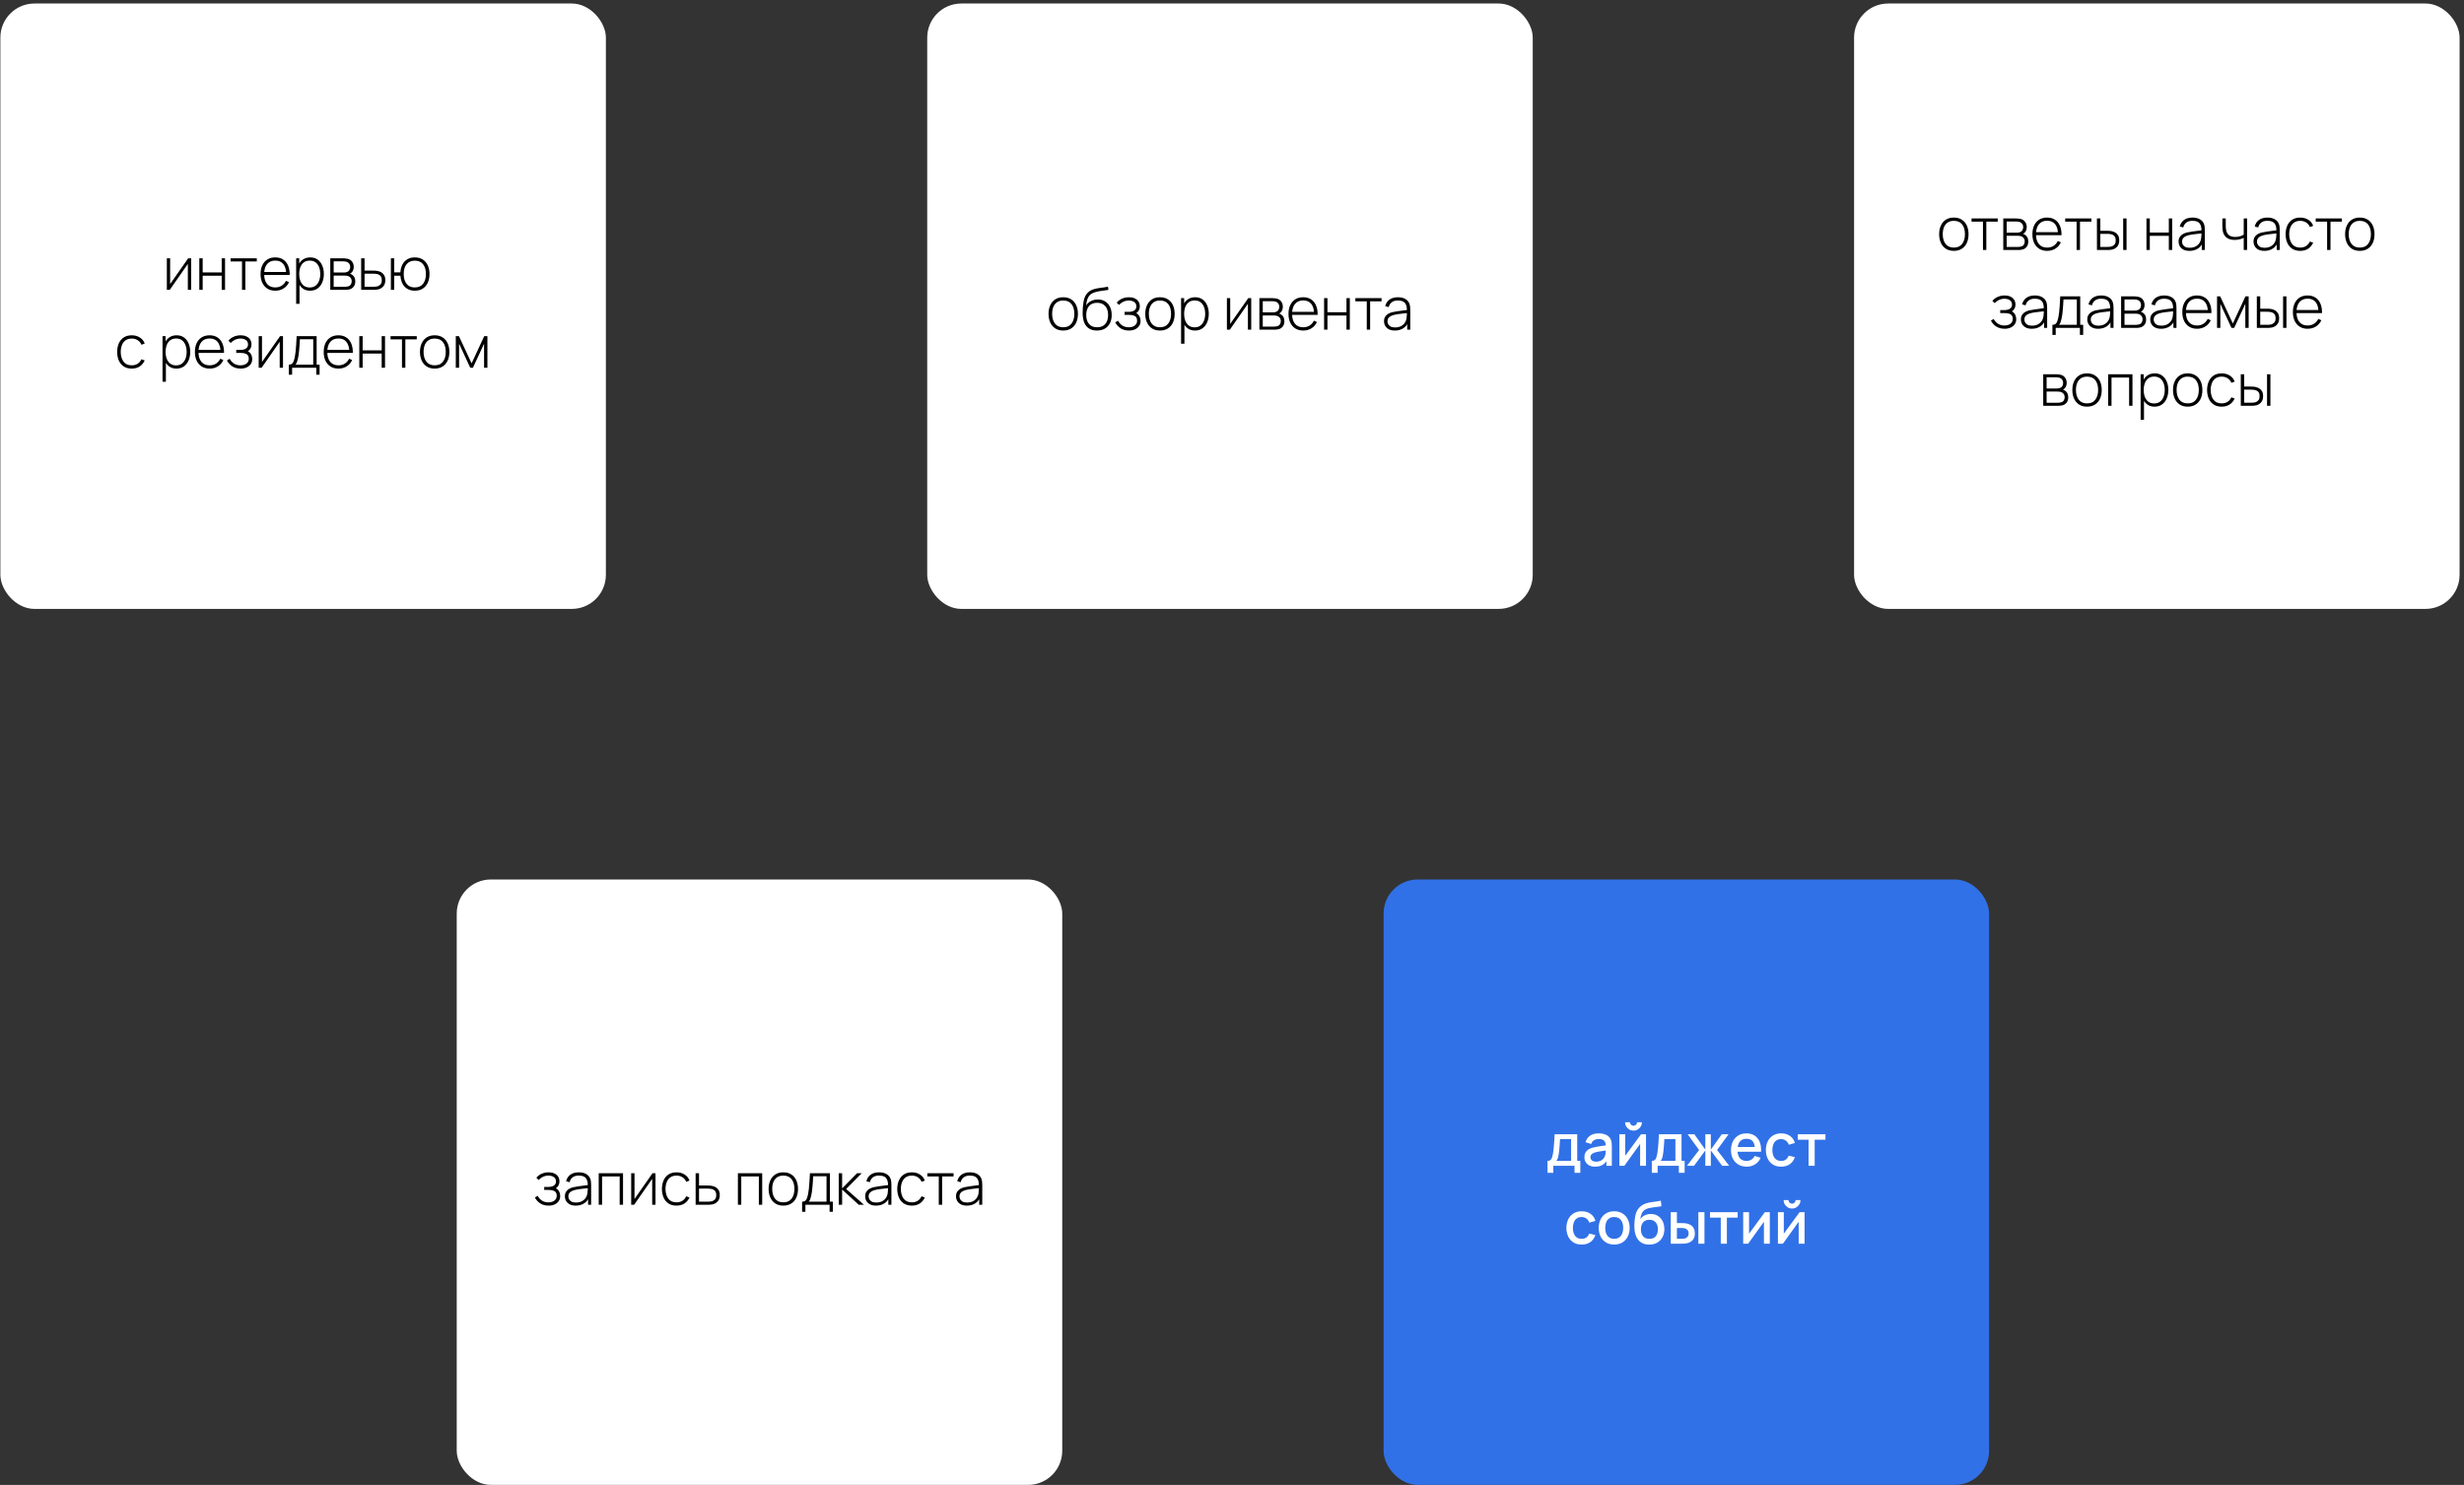 <?xml version="1.0" encoding="UTF-8"?> <svg xmlns="http://www.w3.org/2000/svg" width="506" height="305" viewBox="0 0 506 305" fill="none"><rect x="0" y="0" width="506" height="305" fill="#333333" stroke="none"/> <rect x="0.077" y="0.722" width="124.346" height="124.346" rx="7" fill="white"></rect> <rect x="190.412" y="0.722" width="124.346" height="124.346" rx="7" fill="white"></rect> <rect x="380.747" y="0.722" width="124.346" height="124.346" rx="7" fill="white"></rect> <rect x="93.793" y="180.646" width="124.346" height="124.346" rx="7" fill="white"></rect> <rect x="284.128" y="180.646" width="124.346" height="124.346" rx="7" fill="#3171E7"></rect> <path d="M39.254 53.049V59.529H38.576V54.207L34.868 59.529H34.262V53.049H34.94V58.347L38.648 53.049H39.254ZM40.93 59.529V53.049H41.62V55.953H45.526V53.049H46.216V59.529H45.526V56.625H41.62V59.529H40.93ZM49.697 59.529V53.709H47.351V53.049H52.733V53.709H50.387V59.529H49.697ZM56.538 59.709C55.918 59.709 55.382 59.571 54.93 59.295C54.478 59.015 54.128 58.621 53.88 58.113C53.632 57.601 53.508 56.997 53.508 56.301C53.508 55.593 53.63 54.983 53.874 54.471C54.122 53.955 54.47 53.559 54.918 53.283C55.37 53.007 55.906 52.869 56.526 52.869C57.154 52.869 57.69 53.013 58.134 53.301C58.582 53.585 58.922 53.997 59.154 54.537C59.39 55.077 59.502 55.727 59.49 56.487H58.77V56.247C58.75 55.359 58.55 54.683 58.17 54.219C57.79 53.755 57.246 53.523 56.538 53.523C55.806 53.523 55.24 53.765 54.84 54.249C54.444 54.729 54.246 55.409 54.246 56.289C54.246 57.161 54.444 57.837 54.84 58.317C55.24 58.797 55.802 59.037 56.526 59.037C57.026 59.037 57.462 58.921 57.834 58.689C58.21 58.453 58.508 58.117 58.728 57.681L59.352 57.957C59.092 58.517 58.716 58.949 58.224 59.253C57.732 59.557 57.17 59.709 56.538 59.709ZM53.982 56.487V55.863H59.1V56.487H53.982ZM63.655 59.709C63.071 59.709 62.577 59.557 62.173 59.253C61.769 58.949 61.461 58.539 61.249 58.023C61.037 57.507 60.931 56.925 60.931 56.277C60.931 55.625 61.037 55.043 61.249 54.531C61.461 54.015 61.775 53.609 62.191 53.313C62.607 53.017 63.117 52.869 63.721 52.869C64.309 52.869 64.811 53.019 65.227 53.319C65.643 53.619 65.959 54.027 66.175 54.543C66.395 55.059 66.505 55.637 66.505 56.277C66.505 56.925 66.393 57.509 66.169 58.029C65.949 58.545 65.627 58.955 65.203 59.259C64.783 59.559 64.267 59.709 63.655 59.709ZM60.817 62.409V53.049H61.447V58.041H61.507V62.409H60.817ZM63.613 59.049C64.089 59.049 64.485 58.927 64.801 58.683C65.121 58.439 65.361 58.109 65.521 57.693C65.685 57.273 65.767 56.801 65.767 56.277C65.767 55.757 65.687 55.291 65.527 54.879C65.371 54.463 65.133 54.135 64.813 53.895C64.497 53.651 64.093 53.529 63.601 53.529C63.125 53.529 62.727 53.647 62.407 53.883C62.087 54.115 61.847 54.439 61.687 54.855C61.527 55.271 61.447 55.745 61.447 56.277C61.447 56.805 61.525 57.279 61.681 57.699C61.841 58.115 62.081 58.445 62.401 58.689C62.725 58.929 63.129 59.049 63.613 59.049ZM67.825 59.529V53.049H70.399C70.511 53.049 70.665 53.057 70.861 53.073C71.061 53.085 71.251 53.115 71.431 53.163C71.811 53.259 72.107 53.459 72.319 53.763C72.535 54.067 72.643 54.421 72.643 54.825C72.643 55.041 72.611 55.241 72.547 55.425C72.487 55.605 72.395 55.765 72.271 55.905C72.215 55.973 72.151 56.035 72.079 56.091C72.007 56.143 71.937 56.185 71.869 56.217C71.989 56.241 72.125 56.303 72.277 56.403C72.509 56.547 72.681 56.737 72.793 56.973C72.905 57.209 72.961 57.481 72.961 57.789C72.961 58.233 72.853 58.593 72.637 58.869C72.425 59.145 72.149 59.331 71.809 59.427C71.645 59.475 71.471 59.505 71.287 59.517C71.103 59.525 70.935 59.529 70.783 59.529H67.825ZM68.521 58.905H70.765C70.849 58.905 70.959 58.899 71.095 58.887C71.231 58.871 71.351 58.851 71.455 58.827C71.727 58.763 71.923 58.633 72.043 58.437C72.167 58.237 72.229 58.017 72.229 57.777C72.229 57.461 72.135 57.203 71.947 57.003C71.759 56.799 71.503 56.677 71.179 56.637C71.087 56.621 70.989 56.613 70.885 56.613C70.785 56.609 70.691 56.607 70.603 56.607H68.521V58.905ZM68.521 55.977H70.537C70.633 55.977 70.747 55.971 70.879 55.959C71.011 55.943 71.129 55.917 71.233 55.881C71.465 55.801 71.637 55.665 71.749 55.473C71.861 55.277 71.917 55.067 71.917 54.843C71.917 54.591 71.857 54.373 71.737 54.189C71.617 54.001 71.443 53.867 71.215 53.787C71.055 53.735 70.887 53.705 70.711 53.697C70.539 53.685 70.431 53.679 70.387 53.679H68.521V55.977ZM74.171 59.529L74.165 53.049H74.867V55.581H76.499C76.691 55.581 76.868 55.585 77.032 55.593C77.201 55.601 77.355 55.619 77.495 55.647C77.799 55.699 78.073 55.797 78.317 55.941C78.564 56.085 78.76 56.289 78.904 56.553C79.052 56.813 79.126 57.147 79.126 57.555C79.126 58.103 78.983 58.533 78.695 58.845C78.41 59.157 78.067 59.357 77.662 59.445C77.499 59.481 77.326 59.505 77.147 59.517C76.966 59.525 76.784 59.529 76.6 59.529H74.171ZM74.867 58.899H76.51C76.659 58.899 76.826 58.895 77.014 58.887C77.203 58.879 77.365 58.857 77.501 58.821C77.725 58.753 77.93 58.627 78.118 58.443C78.306 58.259 78.4 57.963 78.4 57.555C78.4 57.155 78.311 56.859 78.13 56.667C77.954 56.471 77.715 56.343 77.41 56.283C77.27 56.251 77.123 56.231 76.966 56.223C76.811 56.215 76.659 56.211 76.51 56.211H74.867V58.899ZM85.184 59.709C84.592 59.709 84.082 59.581 83.654 59.325C83.226 59.069 82.892 58.711 82.652 58.251C82.412 57.787 82.272 57.249 82.232 56.637H80.96V59.529H80.27V53.049H80.96V55.941H82.22C82.26 55.317 82.402 54.775 82.646 54.315C82.894 53.855 83.232 53.499 83.66 53.247C84.088 52.995 84.594 52.869 85.178 52.869C85.826 52.869 86.374 53.015 86.822 53.307C87.274 53.595 87.616 53.997 87.848 54.513C88.084 55.025 88.202 55.613 88.202 56.277C88.202 56.957 88.084 57.555 87.848 58.071C87.612 58.587 87.268 58.989 86.816 59.277C86.368 59.565 85.824 59.709 85.184 59.709ZM85.16 59.037C85.94 59.037 86.518 58.785 86.894 58.281C87.274 57.773 87.464 57.105 87.464 56.277C87.464 55.441 87.272 54.777 86.888 54.285C86.508 53.789 85.936 53.541 85.172 53.541C84.452 53.541 83.894 53.783 83.498 54.267C83.102 54.747 82.904 55.417 82.904 56.277C82.904 57.109 83.096 57.777 83.48 58.281C83.864 58.785 84.424 59.037 85.16 59.037ZM27.059 75.709C26.411 75.709 25.865 75.565 25.421 75.277C24.977 74.985 24.639 74.583 24.407 74.071C24.179 73.555 24.061 72.961 24.053 72.289C24.061 71.605 24.181 71.007 24.413 70.495C24.649 69.979 24.989 69.579 25.433 69.295C25.877 69.011 26.421 68.869 27.065 68.869C27.693 68.869 28.245 69.021 28.721 69.325C29.201 69.625 29.533 70.039 29.717 70.567L29.045 70.813C28.881 70.409 28.623 70.097 28.271 69.877C27.919 69.653 27.515 69.541 27.059 69.541C26.547 69.541 26.125 69.659 25.793 69.895C25.461 70.127 25.213 70.449 25.049 70.861C24.885 71.273 24.799 71.749 24.791 72.289C24.803 73.117 24.997 73.783 25.373 74.287C25.753 74.787 26.315 75.037 27.059 75.037C27.519 75.037 27.917 74.931 28.253 74.719C28.593 74.507 28.853 74.199 29.033 73.795L29.717 74.029C29.465 74.577 29.113 74.995 28.661 75.283C28.209 75.567 27.675 75.709 27.059 75.709ZM36.215 75.709C35.631 75.709 35.137 75.557 34.733 75.253C34.329 74.949 34.021 74.539 33.809 74.023C33.597 73.507 33.491 72.925 33.491 72.277C33.491 71.625 33.597 71.043 33.809 70.531C34.021 70.015 34.335 69.609 34.751 69.313C35.167 69.017 35.677 68.869 36.281 68.869C36.869 68.869 37.371 69.019 37.787 69.319C38.203 69.619 38.519 70.027 38.735 70.543C38.955 71.059 39.065 71.637 39.065 72.277C39.065 72.925 38.953 73.509 38.729 74.029C38.509 74.545 38.187 74.955 37.763 75.259C37.343 75.559 36.827 75.709 36.215 75.709ZM33.377 78.409V69.049H34.007V74.041H34.067V78.409H33.377ZM36.173 75.049C36.649 75.049 37.045 74.927 37.361 74.683C37.681 74.439 37.921 74.109 38.081 73.693C38.245 73.273 38.327 72.801 38.327 72.277C38.327 71.757 38.247 71.291 38.087 70.879C37.931 70.463 37.693 70.135 37.373 69.895C37.057 69.651 36.653 69.529 36.161 69.529C35.685 69.529 35.287 69.647 34.967 69.883C34.647 70.115 34.407 70.439 34.247 70.855C34.087 71.271 34.007 71.745 34.007 72.277C34.007 72.805 34.085 73.279 34.241 73.699C34.401 74.115 34.641 74.445 34.961 74.689C35.285 74.929 35.689 75.049 36.173 75.049ZM43.055 75.709C42.435 75.709 41.899 75.571 41.447 75.295C40.995 75.015 40.645 74.621 40.397 74.113C40.149 73.601 40.025 72.997 40.025 72.301C40.025 71.593 40.147 70.983 40.391 70.471C40.639 69.955 40.987 69.559 41.435 69.283C41.887 69.007 42.423 68.869 43.043 68.869C43.671 68.869 44.207 69.013 44.651 69.301C45.099 69.585 45.439 69.997 45.671 70.537C45.907 71.077 46.019 71.727 46.007 72.487H45.287V72.247C45.267 71.359 45.067 70.683 44.687 70.219C44.307 69.755 43.763 69.523 43.055 69.523C42.323 69.523 41.757 69.765 41.357 70.249C40.961 70.729 40.763 71.409 40.763 72.289C40.763 73.161 40.961 73.837 41.357 74.317C41.757 74.797 42.319 75.037 43.043 75.037C43.543 75.037 43.979 74.921 44.351 74.689C44.727 74.453 45.025 74.117 45.245 73.681L45.869 73.957C45.609 74.517 45.233 74.949 44.741 75.253C44.249 75.557 43.687 75.709 43.055 75.709ZM40.499 72.487V71.863H45.617V72.487H40.499ZM49.44 75.709C48.776 75.709 48.206 75.563 47.73 75.271C47.254 74.975 46.878 74.563 46.602 74.035L47.166 73.693C47.402 74.129 47.706 74.463 48.078 74.695C48.454 74.923 48.888 75.037 49.38 75.037C49.892 75.037 50.304 74.917 50.616 74.677C50.932 74.433 51.09 74.099 51.09 73.675C51.09 73.403 51.032 73.179 50.916 73.003C50.8 72.827 50.616 72.697 50.364 72.613C50.112 72.529 49.784 72.487 49.38 72.487H48.516V71.869H49.374C49.85 71.869 50.228 71.775 50.508 71.587C50.792 71.399 50.934 71.121 50.934 70.753C50.934 70.345 50.784 70.041 50.484 69.841C50.184 69.641 49.822 69.541 49.398 69.541C48.99 69.541 48.608 69.625 48.252 69.793C47.9 69.961 47.61 70.179 47.382 70.447L46.902 69.979C47.21 69.611 47.58 69.335 48.012 69.151C48.444 68.963 48.926 68.869 49.458 68.869C49.874 68.869 50.246 68.943 50.574 69.091C50.906 69.239 51.166 69.451 51.354 69.727C51.546 70.003 51.642 70.333 51.642 70.717C51.642 71.105 51.546 71.433 51.354 71.701C51.162 71.969 50.898 72.181 50.562 72.337L50.496 72.049C50.8 72.085 51.048 72.191 51.24 72.367C51.436 72.543 51.578 72.755 51.666 73.003C51.754 73.247 51.798 73.495 51.798 73.747C51.798 74.143 51.696 74.489 51.492 74.785C51.288 75.077 51.008 75.305 50.652 75.469C50.296 75.629 49.892 75.709 49.44 75.709ZM58.115 69.049V75.529H57.438V70.207L53.73 75.529H53.123V69.049H53.801V74.347L57.51 69.049H58.115ZM59.312 76.969V74.899C59.684 74.899 59.952 74.781 60.115 74.545C60.283 74.309 60.419 73.939 60.523 73.435C60.592 73.099 60.648 72.735 60.691 72.343C60.739 71.951 60.779 71.491 60.812 70.963C60.847 70.435 60.883 69.797 60.919 69.049H65.023V74.899H65.629V76.969H64.957V75.529H59.989V76.969H59.312ZM60.661 74.899H64.328V69.679H61.586C61.569 70.007 61.55 70.357 61.526 70.729C61.502 71.097 61.474 71.465 61.441 71.833C61.41 72.201 61.371 72.547 61.328 72.871C61.283 73.195 61.231 73.475 61.172 73.711C61.108 73.979 61.039 74.213 60.968 74.413C60.895 74.613 60.794 74.775 60.661 74.899ZM69.504 75.709C68.884 75.709 68.348 75.571 67.896 75.295C67.444 75.015 67.094 74.621 66.846 74.113C66.598 73.601 66.474 72.997 66.474 72.301C66.474 71.593 66.596 70.983 66.84 70.471C67.088 69.955 67.436 69.559 67.884 69.283C68.336 69.007 68.872 68.869 69.492 68.869C70.12 68.869 70.656 69.013 71.1 69.301C71.548 69.585 71.888 69.997 72.12 70.537C72.356 71.077 72.468 71.727 72.456 72.487H71.736V72.247C71.716 71.359 71.516 70.683 71.136 70.219C70.756 69.755 70.212 69.523 69.504 69.523C68.772 69.523 68.206 69.765 67.806 70.249C67.41 70.729 67.212 71.409 67.212 72.289C67.212 73.161 67.41 73.837 67.806 74.317C68.206 74.797 68.768 75.037 69.492 75.037C69.992 75.037 70.428 74.921 70.8 74.689C71.176 74.453 71.474 74.117 71.694 73.681L72.318 73.957C72.058 74.517 71.682 74.949 71.19 75.253C70.698 75.557 70.136 75.709 69.504 75.709ZM66.948 72.487V71.863H72.066V72.487H66.948ZM73.784 75.529V69.049H74.474V71.953H78.38V69.049H79.07V75.529H78.38V72.625H74.474V75.529H73.784ZM82.551 75.529V69.709H80.205V69.049H85.587V69.709H83.241V75.529H82.551ZM89.262 75.709C88.618 75.709 88.072 75.563 87.624 75.271C87.176 74.979 86.834 74.575 86.598 74.059C86.362 73.543 86.244 72.949 86.244 72.277C86.244 71.601 86.364 71.007 86.604 70.495C86.844 69.979 87.188 69.579 87.636 69.295C88.088 69.011 88.63 68.869 89.262 68.869C89.906 68.869 90.452 69.015 90.9 69.307C91.352 69.595 91.694 69.995 91.926 70.507C92.162 71.019 92.28 71.609 92.28 72.277C92.28 72.961 92.162 73.561 91.926 74.077C91.69 74.589 91.346 74.989 90.894 75.277C90.442 75.565 89.898 75.709 89.262 75.709ZM89.262 75.037C90.026 75.037 90.596 74.781 90.972 74.269C91.352 73.757 91.542 73.093 91.542 72.277C91.542 71.445 91.352 70.781 90.972 70.285C90.592 69.789 90.022 69.541 89.262 69.541C88.746 69.541 88.32 69.659 87.984 69.895C87.648 70.127 87.396 70.449 87.228 70.861C87.064 71.269 86.982 71.741 86.982 72.277C86.982 73.109 87.174 73.777 87.558 74.281C87.946 74.785 88.514 75.037 89.262 75.037ZM93.6 75.529V69.049H94.248L96.846 74.629L99.438 69.049H100.092V75.529H99.408V70.591L97.122 75.529H96.564L94.278 70.591V75.529H93.6Z" fill="black"></path> <path d="M218.343 67.893C217.699 67.893 217.153 67.747 216.705 67.455C216.257 67.163 215.915 66.759 215.679 66.243C215.443 65.727 215.325 65.133 215.325 64.461C215.325 63.785 215.445 63.191 215.685 62.679C215.925 62.163 216.269 61.763 216.717 61.479C217.169 61.195 217.711 61.053 218.343 61.053C218.987 61.053 219.533 61.199 219.981 61.491C220.433 61.779 220.775 62.179 221.007 62.691C221.243 63.203 221.361 63.793 221.361 64.461C221.361 65.145 221.243 65.745 221.007 66.261C220.771 66.773 220.427 67.173 219.975 67.461C219.523 67.749 218.979 67.893 218.343 67.893ZM218.343 67.221C219.107 67.221 219.677 66.965 220.053 66.453C220.433 65.941 220.623 65.277 220.623 64.461C220.623 63.629 220.433 62.965 220.053 62.469C219.673 61.973 219.103 61.725 218.343 61.725C217.827 61.725 217.401 61.843 217.065 62.079C216.729 62.311 216.477 62.633 216.309 63.045C216.145 63.453 216.063 63.925 216.063 64.461C216.063 65.293 216.255 65.961 216.639 66.465C217.027 66.969 217.595 67.221 218.343 67.221ZM225.249 67.893C224.645 67.893 224.127 67.765 223.695 67.509C223.263 67.253 222.929 66.863 222.693 66.339C222.457 65.811 222.335 65.141 222.327 64.329C222.319 63.989 222.331 63.621 222.363 63.225C222.395 62.829 222.439 62.455 222.495 62.103C222.555 61.751 222.619 61.471 222.687 61.263C222.783 60.959 222.927 60.677 223.119 60.417C223.315 60.153 223.545 59.937 223.809 59.769C224.049 59.609 224.327 59.483 224.643 59.391C224.959 59.299 225.289 59.227 225.633 59.175C225.977 59.119 226.313 59.073 226.641 59.037C226.969 58.997 227.267 58.949 227.535 58.893L227.619 59.535C227.403 59.575 227.143 59.615 226.839 59.655C226.535 59.691 226.217 59.737 225.885 59.793C225.553 59.845 225.235 59.915 224.931 60.003C224.627 60.091 224.367 60.203 224.151 60.339C223.815 60.543 223.557 60.855 223.377 61.275C223.197 61.695 223.085 62.185 223.041 62.745C223.289 62.349 223.625 62.045 224.049 61.833C224.473 61.621 224.941 61.515 225.453 61.515C226.037 61.515 226.541 61.649 226.965 61.917C227.393 62.185 227.721 62.559 227.949 63.039C228.181 63.515 228.297 64.071 228.297 64.707C228.297 65.351 228.175 65.913 227.931 66.393C227.687 66.869 227.337 67.239 226.881 67.503C226.425 67.767 225.881 67.897 225.249 67.893ZM225.309 67.221C226.045 67.221 226.603 66.993 226.983 66.537C227.367 66.077 227.559 65.467 227.559 64.707C227.559 63.927 227.361 63.313 226.965 62.865C226.569 62.417 226.013 62.193 225.297 62.193C224.581 62.193 224.029 62.417 223.641 62.865C223.257 63.313 223.065 63.927 223.065 64.707C223.065 65.483 223.257 66.097 223.641 66.549C224.025 66.997 224.581 67.221 225.309 67.221ZM231.865 67.893C231.201 67.893 230.631 67.747 230.155 67.455C229.679 67.159 229.303 66.747 229.027 66.219L229.591 65.877C229.827 66.313 230.131 66.647 230.503 66.879C230.879 67.107 231.313 67.221 231.805 67.221C232.317 67.221 232.729 67.101 233.041 66.861C233.357 66.617 233.515 66.283 233.515 65.859C233.515 65.587 233.457 65.363 233.341 65.187C233.225 65.011 233.041 64.881 232.789 64.797C232.537 64.713 232.209 64.671 231.805 64.671H230.941V64.053H231.799C232.275 64.053 232.653 63.959 232.933 63.771C233.217 63.583 233.359 63.305 233.359 62.937C233.359 62.529 233.209 62.225 232.909 62.025C232.609 61.825 232.247 61.725 231.823 61.725C231.415 61.725 231.033 61.809 230.677 61.977C230.325 62.145 230.035 62.363 229.807 62.631L229.327 62.163C229.635 61.795 230.005 61.519 230.437 61.335C230.869 61.147 231.351 61.053 231.883 61.053C232.299 61.053 232.671 61.127 232.999 61.275C233.331 61.423 233.591 61.635 233.779 61.911C233.971 62.187 234.067 62.517 234.067 62.901C234.067 63.289 233.971 63.617 233.779 63.885C233.587 64.153 233.323 64.365 232.987 64.521L232.921 64.233C233.225 64.269 233.473 64.375 233.665 64.551C233.861 64.727 234.003 64.939 234.091 65.187C234.179 65.431 234.223 65.679 234.223 65.931C234.223 66.327 234.121 66.673 233.917 66.969C233.713 67.261 233.433 67.489 233.077 67.653C232.721 67.813 232.317 67.893 231.865 67.893ZM238.206 67.893C237.562 67.893 237.016 67.747 236.568 67.455C236.12 67.163 235.778 66.759 235.542 66.243C235.306 65.727 235.188 65.133 235.188 64.461C235.188 63.785 235.308 63.191 235.548 62.679C235.788 62.163 236.132 61.763 236.58 61.479C237.032 61.195 237.574 61.053 238.206 61.053C238.85 61.053 239.396 61.199 239.844 61.491C240.296 61.779 240.638 62.179 240.87 62.691C241.106 63.203 241.224 63.793 241.224 64.461C241.224 65.145 241.106 65.745 240.87 66.261C240.634 66.773 240.29 67.173 239.838 67.461C239.386 67.749 238.842 67.893 238.206 67.893ZM238.206 67.221C238.97 67.221 239.54 66.965 239.916 66.453C240.296 65.941 240.486 65.277 240.486 64.461C240.486 63.629 240.296 62.965 239.916 62.469C239.536 61.973 238.966 61.725 238.206 61.725C237.69 61.725 237.264 61.843 236.928 62.079C236.592 62.311 236.34 62.633 236.172 63.045C236.008 63.453 235.926 63.925 235.926 64.461C235.926 65.293 236.118 65.961 236.502 66.465C236.89 66.969 237.458 67.221 238.206 67.221ZM245.382 67.893C244.798 67.893 244.304 67.741 243.9 67.437C243.496 67.133 243.188 66.723 242.976 66.207C242.764 65.691 242.658 65.109 242.658 64.461C242.658 63.809 242.764 63.227 242.976 62.715C243.188 62.199 243.502 61.793 243.918 61.497C244.334 61.201 244.844 61.053 245.448 61.053C246.036 61.053 246.538 61.203 246.954 61.503C247.37 61.803 247.686 62.211 247.902 62.727C248.122 63.243 248.232 63.821 248.232 64.461C248.232 65.109 248.12 65.693 247.896 66.213C247.676 66.729 247.354 67.139 246.93 67.443C246.51 67.743 245.994 67.893 245.382 67.893ZM242.544 70.593V61.233H243.174V66.225H243.234V70.593H242.544ZM245.34 67.233C245.816 67.233 246.212 67.111 246.528 66.867C246.848 66.623 247.088 66.293 247.248 65.877C247.412 65.457 247.494 64.985 247.494 64.461C247.494 63.941 247.414 63.475 247.254 63.063C247.098 62.647 246.86 62.319 246.54 62.079C246.224 61.835 245.82 61.713 245.328 61.713C244.852 61.713 244.454 61.831 244.134 62.067C243.814 62.299 243.574 62.623 243.414 63.039C243.254 63.455 243.174 63.929 243.174 64.461C243.174 64.989 243.252 65.463 243.408 65.883C243.568 66.299 243.808 66.629 244.128 66.873C244.452 67.113 244.856 67.233 245.34 67.233ZM256.946 61.233V67.713H256.268V62.391L252.56 67.713H251.954V61.233H252.632V66.531L256.34 61.233H256.946ZM258.622 67.713V61.233H261.196C261.308 61.233 261.462 61.241 261.658 61.257C261.858 61.269 262.048 61.299 262.228 61.347C262.608 61.443 262.904 61.643 263.116 61.947C263.332 62.251 263.44 62.605 263.44 63.009C263.44 63.225 263.408 63.425 263.344 63.609C263.284 63.789 263.192 63.949 263.068 64.089C263.012 64.157 262.948 64.219 262.876 64.275C262.804 64.327 262.734 64.369 262.666 64.401C262.786 64.425 262.922 64.487 263.074 64.587C263.306 64.731 263.478 64.921 263.59 65.157C263.702 65.393 263.758 65.665 263.758 65.973C263.758 66.417 263.65 66.777 263.434 67.053C263.222 67.329 262.946 67.515 262.606 67.611C262.442 67.659 262.268 67.689 262.084 67.701C261.9 67.709 261.732 67.713 261.58 67.713H258.622ZM259.318 67.089H261.562C261.646 67.089 261.756 67.083 261.892 67.071C262.028 67.055 262.148 67.035 262.252 67.011C262.524 66.947 262.72 66.817 262.84 66.621C262.964 66.421 263.026 66.201 263.026 65.961C263.026 65.645 262.932 65.387 262.744 65.187C262.556 64.983 262.3 64.861 261.976 64.821C261.884 64.805 261.786 64.797 261.682 64.797C261.582 64.793 261.488 64.791 261.4 64.791H259.318V67.089ZM259.318 64.161H261.334C261.43 64.161 261.544 64.155 261.676 64.143C261.808 64.127 261.926 64.101 262.03 64.065C262.262 63.985 262.434 63.849 262.546 63.657C262.658 63.461 262.714 63.251 262.714 63.027C262.714 62.775 262.654 62.557 262.534 62.373C262.414 62.185 262.24 62.051 262.012 61.971C261.852 61.919 261.684 61.889 261.508 61.881C261.336 61.869 261.228 61.863 261.184 61.863H259.318V64.161ZM267.632 67.893C267.012 67.893 266.476 67.755 266.024 67.479C265.572 67.199 265.222 66.805 264.974 66.297C264.726 65.785 264.602 65.181 264.602 64.485C264.602 63.777 264.724 63.167 264.968 62.655C265.216 62.139 265.564 61.743 266.012 61.467C266.464 61.191 267 61.053 267.62 61.053C268.248 61.053 268.784 61.197 269.228 61.485C269.676 61.769 270.016 62.181 270.248 62.721C270.484 63.261 270.596 63.911 270.584 64.671H269.864V64.431C269.844 63.543 269.644 62.867 269.264 62.403C268.884 61.939 268.34 61.707 267.632 61.707C266.9 61.707 266.334 61.949 265.934 62.433C265.538 62.913 265.34 63.593 265.34 64.473C265.34 65.345 265.538 66.021 265.934 66.501C266.334 66.981 266.896 67.221 267.62 67.221C268.12 67.221 268.556 67.105 268.928 66.873C269.304 66.637 269.602 66.301 269.822 65.865L270.446 66.141C270.186 66.701 269.81 67.133 269.318 67.437C268.826 67.741 268.264 67.893 267.632 67.893ZM265.076 64.671V64.047H270.194V64.671H265.076ZM271.911 67.713V61.233H272.601V64.137H276.507V61.233H277.197V67.713H276.507V64.809H272.601V67.713H271.911ZM280.678 67.713V61.893H278.332V61.233H283.714V61.893H281.368V67.713H280.678ZM286.451 67.893C285.951 67.893 285.535 67.805 285.203 67.629C284.875 67.453 284.629 67.221 284.465 66.933C284.301 66.641 284.219 66.325 284.219 65.985C284.219 65.617 284.295 65.309 284.447 65.061C284.603 64.813 284.809 64.613 285.065 64.461C285.325 64.309 285.611 64.195 285.923 64.119C286.279 64.039 286.663 63.971 287.075 63.915C287.487 63.855 287.879 63.803 288.251 63.759C288.627 63.715 288.933 63.677 289.169 63.645L288.917 63.795C288.933 63.095 288.801 62.575 288.521 62.235C288.245 61.891 287.757 61.719 287.057 61.719C286.565 61.719 286.159 61.831 285.839 62.055C285.523 62.275 285.301 62.617 285.173 63.081L284.465 62.883C284.613 62.295 284.911 61.843 285.359 61.527C285.807 61.211 286.381 61.053 287.081 61.053C287.677 61.053 288.177 61.169 288.581 61.401C288.989 61.633 289.273 61.959 289.433 62.379C289.501 62.551 289.547 62.753 289.571 62.985C289.595 63.213 289.607 63.443 289.607 63.675V67.713H288.977V66.009L289.211 66.069C289.015 66.653 288.673 67.103 288.185 67.419C287.697 67.735 287.119 67.893 286.451 67.893ZM286.487 67.257C286.927 67.257 287.313 67.179 287.645 67.023C287.977 66.863 288.245 66.641 288.449 66.357C288.657 66.069 288.789 65.731 288.845 65.343C288.885 65.127 288.907 64.893 288.911 64.641C288.915 64.389 288.917 64.203 288.917 64.083L289.217 64.275C288.957 64.307 288.645 64.341 288.281 64.377C287.921 64.413 287.553 64.457 287.177 64.509C286.801 64.561 286.461 64.627 286.157 64.707C285.969 64.759 285.779 64.835 285.587 64.935C285.399 65.031 285.241 65.165 285.113 65.337C284.989 65.509 284.927 65.727 284.927 65.991C284.927 66.187 284.975 66.383 285.071 66.579C285.171 66.775 285.335 66.937 285.563 67.065C285.791 67.193 286.099 67.257 286.487 67.257Z" fill="black"></path> <path d="M112.681 247.633C112.017 247.633 111.447 247.487 110.971 247.195C110.495 246.899 110.119 246.487 109.843 245.959L110.407 245.617C110.643 246.053 110.947 246.387 111.319 246.619C111.695 246.847 112.129 246.961 112.621 246.961C113.133 246.961 113.545 246.841 113.857 246.601C114.173 246.357 114.331 246.023 114.331 245.599C114.331 245.327 114.273 245.103 114.157 244.927C114.041 244.751 113.857 244.621 113.605 244.537C113.353 244.453 113.025 244.411 112.621 244.411H111.757V243.793H112.615C113.091 243.793 113.469 243.699 113.749 243.511C114.033 243.323 114.175 243.045 114.175 242.677C114.175 242.269 114.025 241.965 113.725 241.765C113.425 241.565 113.063 241.465 112.639 241.465C112.231 241.465 111.849 241.549 111.493 241.717C111.141 241.885 110.851 242.103 110.623 242.371L110.143 241.903C110.451 241.535 110.821 241.259 111.253 241.075C111.685 240.887 112.167 240.793 112.699 240.793C113.115 240.793 113.487 240.867 113.815 241.015C114.147 241.163 114.407 241.375 114.595 241.651C114.787 241.927 114.883 242.257 114.883 242.641C114.883 243.029 114.787 243.357 114.595 243.625C114.403 243.893 114.139 244.105 113.803 244.261L113.737 243.973C114.041 244.009 114.289 244.115 114.481 244.291C114.677 244.467 114.819 244.679 114.907 244.927C114.995 245.171 115.039 245.419 115.039 245.671C115.039 246.067 114.937 246.413 114.733 246.709C114.529 247.001 114.249 247.229 113.893 247.393C113.537 247.553 113.133 247.633 112.681 247.633ZM118.237 247.633C117.737 247.633 117.321 247.545 116.989 247.369C116.661 247.193 116.415 246.961 116.251 246.673C116.087 246.381 116.005 246.065 116.005 245.725C116.005 245.357 116.081 245.049 116.233 244.801C116.389 244.553 116.595 244.353 116.851 244.201C117.111 244.049 117.397 243.935 117.709 243.859C118.065 243.779 118.449 243.711 118.861 243.655C119.273 243.595 119.665 243.543 120.037 243.499C120.413 243.455 120.719 243.417 120.955 243.385L120.703 243.535C120.719 242.835 120.587 242.315 120.307 241.975C120.031 241.631 119.543 241.459 118.843 241.459C118.351 241.459 117.945 241.571 117.625 241.795C117.309 242.015 117.087 242.357 116.959 242.821L116.251 242.623C116.399 242.035 116.697 241.583 117.145 241.267C117.593 240.951 118.167 240.793 118.867 240.793C119.463 240.793 119.963 240.909 120.367 241.141C120.775 241.373 121.059 241.699 121.219 242.119C121.287 242.291 121.333 242.493 121.357 242.725C121.381 242.953 121.393 243.183 121.393 243.415V247.453H120.763V245.749L120.997 245.809C120.801 246.393 120.459 246.843 119.971 247.159C119.483 247.475 118.905 247.633 118.237 247.633ZM118.273 246.997C118.713 246.997 119.099 246.919 119.431 246.763C119.763 246.603 120.031 246.381 120.235 246.097C120.443 245.809 120.575 245.471 120.631 245.083C120.671 244.867 120.693 244.633 120.697 244.381C120.701 244.129 120.703 243.943 120.703 243.823L121.003 244.015C120.743 244.047 120.431 244.081 120.067 244.117C119.707 244.153 119.339 244.197 118.963 244.249C118.587 244.301 118.247 244.367 117.943 244.447C117.755 244.499 117.565 244.575 117.373 244.675C117.185 244.771 117.027 244.905 116.899 245.077C116.775 245.249 116.713 245.467 116.713 245.731C116.713 245.927 116.761 246.123 116.857 246.319C116.957 246.515 117.121 246.677 117.349 246.805C117.577 246.933 117.885 246.997 118.273 246.997ZM122.951 247.453V240.973H127.943V247.453H127.253V241.645H123.641V247.453H122.951ZM134.611 240.973V247.453H133.933V242.131L130.225 247.453H129.619V240.973H130.297V246.271L134.005 240.973H134.611ZM138.933 247.633C138.285 247.633 137.739 247.489 137.295 247.201C136.851 246.909 136.513 246.507 136.281 245.995C136.053 245.479 135.935 244.885 135.927 244.213C135.935 243.529 136.055 242.931 136.287 242.419C136.523 241.903 136.863 241.503 137.307 241.219C137.751 240.935 138.295 240.793 138.939 240.793C139.567 240.793 140.119 240.945 140.595 241.249C141.075 241.549 141.407 241.963 141.591 242.491L140.919 242.737C140.755 242.333 140.497 242.021 140.145 241.801C139.793 241.577 139.389 241.465 138.933 241.465C138.421 241.465 137.999 241.583 137.667 241.819C137.335 242.051 137.087 242.373 136.923 242.785C136.759 243.197 136.673 243.673 136.665 244.213C136.677 245.041 136.871 245.707 137.247 246.211C137.627 246.711 138.189 246.961 138.933 246.961C139.393 246.961 139.791 246.855 140.127 246.643C140.467 246.431 140.727 246.123 140.907 245.719L141.591 245.953C141.339 246.501 140.987 246.919 140.535 247.207C140.083 247.491 139.549 247.633 138.933 247.633ZM142.855 247.453L142.849 240.973H143.551V243.505H145.183C145.375 243.505 145.553 243.509 145.717 243.517C145.885 243.525 146.039 243.543 146.179 243.571C146.483 243.623 146.757 243.721 147.001 243.865C147.249 244.009 147.445 244.213 147.589 244.477C147.737 244.737 147.811 245.071 147.811 245.479C147.811 246.027 147.667 246.457 147.379 246.769C147.095 247.081 146.751 247.281 146.347 247.369C146.183 247.405 146.011 247.429 145.831 247.441C145.651 247.449 145.469 247.453 145.285 247.453H142.855ZM143.551 246.823H145.195C145.343 246.823 145.511 246.819 145.699 246.811C145.887 246.803 146.049 246.781 146.185 246.745C146.409 246.677 146.615 246.551 146.803 246.367C146.991 246.183 147.085 245.887 147.085 245.479C147.085 245.079 146.995 244.783 146.815 244.591C146.639 244.395 146.399 244.267 146.095 244.207C145.955 244.175 145.807 244.155 145.651 244.147C145.495 244.139 145.343 244.135 145.195 244.135H143.551V246.823ZM151.533 247.453V240.973H156.525V247.453H155.835V241.645H152.223V247.453H151.533ZM160.859 247.633C160.215 247.633 159.669 247.487 159.221 247.195C158.773 246.903 158.431 246.499 158.195 245.983C157.959 245.467 157.841 244.873 157.841 244.201C157.841 243.525 157.961 242.931 158.201 242.419C158.441 241.903 158.785 241.503 159.233 241.219C159.685 240.935 160.227 240.793 160.859 240.793C161.503 240.793 162.049 240.939 162.497 241.231C162.949 241.519 163.291 241.919 163.523 242.431C163.759 242.943 163.877 243.533 163.877 244.201C163.877 244.885 163.759 245.485 163.523 246.001C163.287 246.513 162.943 246.913 162.491 247.201C162.039 247.489 161.495 247.633 160.859 247.633ZM160.859 246.961C161.623 246.961 162.193 246.705 162.569 246.193C162.949 245.681 163.139 245.017 163.139 244.201C163.139 243.369 162.949 242.705 162.569 242.209C162.189 241.713 161.619 241.465 160.859 241.465C160.343 241.465 159.917 241.583 159.581 241.819C159.245 242.051 158.993 242.373 158.825 242.785C158.661 243.193 158.579 243.665 158.579 244.201C158.579 245.033 158.771 245.701 159.155 246.205C159.543 246.709 160.111 246.961 160.859 246.961ZM164.717 248.893V246.823C165.089 246.823 165.357 246.705 165.521 246.469C165.689 246.233 165.825 245.863 165.929 245.359C165.997 245.023 166.053 244.659 166.097 244.267C166.145 243.875 166.185 243.415 166.217 242.887C166.253 242.359 166.289 241.721 166.325 240.973H170.429V246.823H171.035V248.893H170.363V247.453H165.395V248.893H164.717ZM166.067 246.823H169.733V241.603H166.991C166.975 241.931 166.955 242.281 166.931 242.653C166.907 243.021 166.879 243.389 166.847 243.757C166.815 244.125 166.777 244.471 166.733 244.795C166.689 245.119 166.637 245.399 166.577 245.635C166.513 245.903 166.445 246.137 166.373 246.337C166.301 246.537 166.199 246.699 166.067 246.823ZM172.24 247.453V240.973H172.936V244.093L176.002 240.973H176.968L173.758 244.213L177.424 247.453H176.35L172.936 244.333V247.453H172.24ZM179.901 247.633C179.401 247.633 178.985 247.545 178.653 247.369C178.325 247.193 178.079 246.961 177.915 246.673C177.751 246.381 177.669 246.065 177.669 245.725C177.669 245.357 177.745 245.049 177.897 244.801C178.053 244.553 178.259 244.353 178.515 244.201C178.775 244.049 179.061 243.935 179.373 243.859C179.729 243.779 180.113 243.711 180.525 243.655C180.937 243.595 181.329 243.543 181.701 243.499C182.077 243.455 182.383 243.417 182.619 243.385L182.367 243.535C182.383 242.835 182.251 242.315 181.971 241.975C181.695 241.631 181.207 241.459 180.507 241.459C180.015 241.459 179.609 241.571 179.289 241.795C178.973 242.015 178.751 242.357 178.623 242.821L177.915 242.623C178.063 242.035 178.361 241.583 178.809 241.267C179.257 240.951 179.831 240.793 180.531 240.793C181.127 240.793 181.627 240.909 182.031 241.141C182.439 241.373 182.723 241.699 182.883 242.119C182.951 242.291 182.997 242.493 183.021 242.725C183.045 242.953 183.057 243.183 183.057 243.415V247.453H182.427V245.749L182.661 245.809C182.465 246.393 182.123 246.843 181.635 247.159C181.147 247.475 180.569 247.633 179.901 247.633ZM179.937 246.997C180.377 246.997 180.763 246.919 181.095 246.763C181.427 246.603 181.695 246.381 181.899 246.097C182.107 245.809 182.239 245.471 182.295 245.083C182.335 244.867 182.357 244.633 182.361 244.381C182.365 244.129 182.367 243.943 182.367 243.823L182.667 244.015C182.407 244.047 182.095 244.081 181.731 244.117C181.371 244.153 181.003 244.197 180.627 244.249C180.251 244.301 179.911 244.367 179.607 244.447C179.419 244.499 179.229 244.575 179.037 244.675C178.849 244.771 178.691 244.905 178.563 245.077C178.439 245.249 178.377 245.467 178.377 245.731C178.377 245.927 178.425 246.123 178.521 246.319C178.621 246.515 178.785 246.677 179.013 246.805C179.241 246.933 179.549 246.997 179.937 246.997ZM187.261 247.633C186.613 247.633 186.067 247.489 185.623 247.201C185.179 246.909 184.841 246.507 184.609 245.995C184.381 245.479 184.263 244.885 184.255 244.213C184.263 243.529 184.383 242.931 184.615 242.419C184.851 241.903 185.191 241.503 185.635 241.219C186.079 240.935 186.623 240.793 187.267 240.793C187.895 240.793 188.447 240.945 188.923 241.249C189.403 241.549 189.735 241.963 189.919 242.491L189.247 242.737C189.083 242.333 188.825 242.021 188.473 241.801C188.121 241.577 187.717 241.465 187.261 241.465C186.749 241.465 186.327 241.583 185.995 241.819C185.663 242.051 185.415 242.373 185.251 242.785C185.087 243.197 185.001 243.673 184.993 244.213C185.005 245.041 185.199 245.707 185.575 246.211C185.955 246.711 186.517 246.961 187.261 246.961C187.721 246.961 188.119 246.855 188.455 246.643C188.795 246.431 189.055 246.123 189.235 245.719L189.919 245.953C189.667 246.501 189.315 246.919 188.863 247.207C188.411 247.491 187.877 247.633 187.261 247.633ZM192.784 247.453V241.633H190.438V240.973H195.82V241.633H193.474V247.453H192.784ZM198.557 247.633C198.057 247.633 197.641 247.545 197.309 247.369C196.981 247.193 196.735 246.961 196.571 246.673C196.407 246.381 196.325 246.065 196.325 245.725C196.325 245.357 196.401 245.049 196.553 244.801C196.709 244.553 196.915 244.353 197.171 244.201C197.431 244.049 197.717 243.935 198.029 243.859C198.385 243.779 198.769 243.711 199.181 243.655C199.593 243.595 199.985 243.543 200.357 243.499C200.733 243.455 201.039 243.417 201.275 243.385L201.023 243.535C201.039 242.835 200.907 242.315 200.627 241.975C200.351 241.631 199.863 241.459 199.163 241.459C198.671 241.459 198.265 241.571 197.945 241.795C197.629 242.015 197.407 242.357 197.279 242.821L196.571 242.623C196.719 242.035 197.017 241.583 197.465 241.267C197.913 240.951 198.487 240.793 199.187 240.793C199.783 240.793 200.283 240.909 200.687 241.141C201.095 241.373 201.379 241.699 201.539 242.119C201.607 242.291 201.653 242.493 201.677 242.725C201.701 242.953 201.713 243.183 201.713 243.415V247.453H201.083V245.749L201.317 245.809C201.121 246.393 200.779 246.843 200.291 247.159C199.803 247.475 199.225 247.633 198.557 247.633ZM198.593 246.997C199.033 246.997 199.419 246.919 199.751 246.763C200.083 246.603 200.351 246.381 200.555 246.097C200.763 245.809 200.895 245.471 200.951 245.083C200.991 244.867 201.013 244.633 201.017 244.381C201.021 244.129 201.023 243.943 201.023 243.823L201.323 244.015C201.063 244.047 200.751 244.081 200.387 244.117C200.027 244.153 199.659 244.197 199.283 244.249C198.907 244.301 198.567 244.367 198.263 244.447C198.075 244.499 197.885 244.575 197.693 244.675C197.505 244.771 197.347 244.905 197.219 245.077C197.095 245.249 197.033 245.467 197.033 245.731C197.033 245.927 197.081 246.123 197.177 246.319C197.277 246.515 197.441 246.677 197.669 246.805C197.897 246.933 198.205 246.997 198.593 246.997Z" fill="black"></path> <path d="M317.792 240.893V238.445C318.148 238.445 318.402 238.327 318.554 238.091C318.71 237.851 318.834 237.445 318.926 236.873C318.982 236.525 319.028 236.155 319.064 235.763C319.104 235.371 319.138 234.947 319.166 234.491C319.194 234.031 319.222 233.525 319.25 232.973H323.894V238.445H324.53V240.893H323.342V239.453H318.986V240.893H317.792ZM319.586 238.445H322.634V233.981H320.366C320.35 234.245 320.332 234.517 320.312 234.797C320.296 235.077 320.276 235.355 320.252 235.631C320.232 235.907 320.208 236.171 320.18 236.423C320.152 236.675 320.12 236.903 320.084 237.107C320.036 237.423 319.978 237.687 319.91 237.899C319.846 238.111 319.738 238.293 319.586 238.445ZM327.555 239.633C327.075 239.633 326.673 239.545 326.349 239.369C326.025 239.189 325.779 238.953 325.611 238.661C325.447 238.365 325.365 238.041 325.365 237.689C325.365 237.361 325.423 237.073 325.539 236.825C325.655 236.577 325.827 236.367 326.055 236.195C326.283 236.019 326.563 235.877 326.895 235.769C327.183 235.685 327.509 235.611 327.873 235.547C328.237 235.483 328.619 235.423 329.019 235.367C329.423 235.311 329.823 235.255 330.219 235.199L329.763 235.451C329.771 234.943 329.663 234.567 329.439 234.323C329.219 234.075 328.839 233.951 328.299 233.951C327.959 233.951 327.647 234.031 327.363 234.191C327.079 234.347 326.881 234.607 326.769 234.971L325.599 234.611C325.759 234.055 326.063 233.613 326.511 233.285C326.963 232.957 327.563 232.793 328.311 232.793C328.891 232.793 329.395 232.893 329.823 233.093C330.255 233.289 330.571 233.601 330.771 234.029C330.875 234.241 330.939 234.465 330.963 234.701C330.987 234.937 330.999 235.191 330.999 235.463V239.453H329.889V237.971L330.105 238.163C329.837 238.659 329.495 239.029 329.079 239.273C328.667 239.513 328.159 239.633 327.555 239.633ZM327.777 238.607C328.133 238.607 328.439 238.545 328.695 238.421C328.951 238.293 329.157 238.131 329.313 237.935C329.469 237.739 329.571 237.535 329.619 237.323C329.687 237.131 329.725 236.915 329.733 236.675C329.745 236.435 329.751 236.243 329.751 236.099L330.159 236.249C329.763 236.309 329.403 236.363 329.079 236.411C328.755 236.459 328.461 236.507 328.197 236.555C327.937 236.599 327.705 236.653 327.501 236.717C327.329 236.777 327.175 236.849 327.039 236.933C326.907 237.017 326.801 237.119 326.721 237.239C326.645 237.359 326.607 237.505 326.607 237.677C326.607 237.845 326.649 238.001 326.733 238.145C326.817 238.285 326.945 238.397 327.117 238.481C327.289 238.565 327.509 238.607 327.777 238.607ZM335.449 232.229C335.133 232.229 334.843 232.151 334.579 231.995C334.319 231.839 334.111 231.631 333.955 231.371C333.799 231.111 333.721 230.821 333.721 230.501H334.717C334.717 230.701 334.789 230.873 334.933 231.017C335.077 231.161 335.249 231.233 335.449 231.233C335.653 231.233 335.825 231.161 335.965 231.017C336.109 230.873 336.181 230.701 336.181 230.501H337.177C337.177 230.821 337.099 231.111 336.943 231.371C336.787 231.631 336.577 231.839 336.313 231.995C336.053 232.151 335.765 232.229 335.449 232.229ZM338.017 232.973V239.453H336.811V234.947L333.571 239.453H332.551V232.973H333.757V237.389L337.003 232.973H338.017ZM339.214 240.893V238.445C339.57 238.445 339.824 238.327 339.976 238.091C340.132 237.851 340.256 237.445 340.348 236.873C340.404 236.525 340.45 236.155 340.486 235.763C340.526 235.371 340.56 234.947 340.588 234.491C340.616 234.031 340.644 233.525 340.672 232.973H345.316V238.445H345.952V240.893H344.764V239.453H340.408V240.893H339.214ZM341.008 238.445H344.056V233.981H341.788C341.772 234.245 341.754 234.517 341.734 234.797C341.718 235.077 341.698 235.355 341.674 235.631C341.654 235.907 341.63 236.171 341.602 236.423C341.574 236.675 341.542 236.903 341.506 237.107C341.458 237.423 341.4 237.687 341.332 237.899C341.268 238.111 341.16 238.293 341.008 238.445ZM346.427 239.453L348.923 236.213L346.565 232.973H347.945L350.201 236.135V232.973H351.329V236.135L353.585 232.973H354.971L352.613 236.213L355.109 239.453H353.651L351.329 236.291V239.453H350.201V236.291L347.885 239.453H346.427ZM358.705 239.633C358.061 239.633 357.495 239.493 357.007 239.213C356.523 238.929 356.145 238.535 355.873 238.031C355.605 237.523 355.471 236.935 355.471 236.267C355.471 235.559 355.603 234.945 355.867 234.425C356.135 233.905 356.507 233.503 356.983 233.219C357.459 232.935 358.013 232.793 358.645 232.793C359.305 232.793 359.867 232.947 360.331 233.255C360.795 233.559 361.141 233.993 361.369 234.557C361.601 235.121 361.693 235.791 361.645 236.567H360.391V236.111C360.383 235.359 360.239 234.803 359.959 234.443C359.683 234.083 359.261 233.903 358.693 233.903C358.065 233.903 357.593 234.101 357.277 234.497C356.961 234.893 356.803 235.465 356.803 236.213C356.803 236.925 356.961 237.477 357.277 237.869C357.593 238.257 358.049 238.451 358.645 238.451C359.037 238.451 359.375 238.363 359.659 238.187C359.947 238.007 360.171 237.751 360.331 237.419L361.561 237.809C361.309 238.389 360.927 238.839 360.415 239.159C359.903 239.475 359.333 239.633 358.705 239.633ZM356.395 236.567V235.589H361.021V236.567H356.395ZM365.763 239.633C365.099 239.633 364.535 239.485 364.071 239.189C363.607 238.893 363.251 238.487 363.003 237.971C362.759 237.455 362.635 236.869 362.631 236.213C362.635 235.545 362.763 234.955 363.015 234.443C363.267 233.927 363.627 233.523 364.095 233.231C364.563 232.939 365.125 232.793 365.781 232.793C366.489 232.793 367.093 232.969 367.593 233.321C368.097 233.673 368.429 234.155 368.589 234.767L367.341 235.127C367.217 234.763 367.013 234.481 366.729 234.281C366.449 234.077 366.127 233.975 365.763 233.975C365.351 233.975 365.013 234.073 364.749 234.269C364.485 234.461 364.289 234.725 364.161 235.061C364.033 235.397 363.967 235.781 363.963 236.213C363.967 236.881 364.119 237.421 364.419 237.833C364.723 238.245 365.171 238.451 365.763 238.451C366.167 238.451 366.493 238.359 366.741 238.175C366.993 237.987 367.185 237.719 367.317 237.371L368.589 237.671C368.377 238.303 368.027 238.789 367.539 239.129C367.051 239.465 366.459 239.633 365.763 239.633ZM371.403 239.453V234.101H369.189V232.973H374.871V234.101H372.657V239.453H371.403ZM324.8 255.633C324.136 255.633 323.572 255.485 323.108 255.189C322.644 254.893 322.288 254.487 322.04 253.971C321.796 253.455 321.672 252.869 321.668 252.213C321.672 251.545 321.8 250.955 322.052 250.443C322.304 249.927 322.664 249.523 323.132 249.231C323.6 248.939 324.162 248.793 324.818 248.793C325.526 248.793 326.13 248.969 326.63 249.321C327.134 249.673 327.466 250.155 327.626 250.767L326.378 251.127C326.254 250.763 326.05 250.481 325.766 250.281C325.486 250.077 325.164 249.975 324.8 249.975C324.388 249.975 324.05 250.073 323.786 250.269C323.522 250.461 323.326 250.725 323.198 251.061C323.07 251.397 323.004 251.781 323 252.213C323.004 252.881 323.156 253.421 323.456 253.833C323.76 254.245 324.208 254.451 324.8 254.451C325.204 254.451 325.53 254.359 325.778 254.175C326.03 253.987 326.222 253.719 326.354 253.371L327.626 253.671C327.414 254.303 327.064 254.789 326.576 255.129C326.088 255.465 325.496 255.633 324.8 255.633ZM331.486 255.633C330.838 255.633 330.276 255.487 329.8 255.195C329.324 254.903 328.956 254.501 328.696 253.989C328.44 253.473 328.312 252.879 328.312 252.207C328.312 251.531 328.444 250.937 328.708 250.425C328.972 249.909 329.342 249.509 329.818 249.225C330.294 248.937 330.85 248.793 331.486 248.793C332.134 248.793 332.696 248.939 333.172 249.231C333.648 249.523 334.016 249.925 334.276 250.437C334.536 250.949 334.666 251.539 334.666 252.207C334.666 252.883 334.534 253.479 334.27 253.995C334.01 254.507 333.642 254.909 333.166 255.201C332.69 255.489 332.13 255.633 331.486 255.633ZM331.486 254.451C332.106 254.451 332.568 254.243 332.872 253.827C333.18 253.407 333.334 252.867 333.334 252.207C333.334 251.531 333.178 250.991 332.866 250.587C332.558 250.179 332.098 249.975 331.486 249.975C331.066 249.975 330.72 250.071 330.448 250.263C330.176 250.451 329.974 250.713 329.842 251.049C329.71 251.381 329.644 251.767 329.644 252.207C329.644 252.887 329.8 253.431 330.112 253.839C330.424 254.247 330.882 254.451 331.486 254.451ZM338.649 255.639C338.033 255.635 337.509 255.501 337.077 255.237C336.645 254.973 336.307 254.593 336.063 254.097C335.823 253.597 335.683 252.995 335.643 252.291C335.623 251.951 335.625 251.575 335.649 251.163C335.673 250.747 335.717 250.345 335.781 249.957C335.849 249.569 335.935 249.245 336.039 248.985C336.155 248.697 336.313 248.433 336.513 248.193C336.713 247.949 336.933 247.745 337.173 247.581C337.429 247.405 337.713 247.269 338.025 247.173C338.337 247.073 338.663 246.995 339.003 246.939C339.347 246.883 339.693 246.835 340.041 246.795C340.393 246.751 340.735 246.697 341.067 246.633L341.187 247.755C340.967 247.807 340.707 247.849 340.407 247.881C340.111 247.913 339.803 247.949 339.483 247.989C339.167 248.029 338.865 248.085 338.577 248.157C338.289 248.229 338.039 248.331 337.827 248.463C337.527 248.647 337.297 248.915 337.137 249.267C336.981 249.619 336.887 250.001 336.855 250.413C337.103 250.037 337.419 249.767 337.803 249.603C338.187 249.435 338.585 249.351 338.997 249.351C339.573 249.351 340.069 249.487 340.485 249.759C340.905 250.031 341.227 250.401 341.451 250.869C341.675 251.337 341.787 251.867 341.787 252.459C341.787 253.099 341.655 253.659 341.391 254.139C341.131 254.615 340.765 254.987 340.293 255.255C339.821 255.519 339.273 255.647 338.649 255.639ZM338.715 254.457C339.291 254.457 339.725 254.279 340.017 253.923C340.313 253.567 340.461 253.093 340.461 252.501C340.461 251.893 340.309 251.415 340.005 251.067C339.701 250.719 339.271 250.545 338.715 250.545C338.151 250.545 337.719 250.719 337.419 251.067C337.123 251.415 336.975 251.893 336.975 252.501C336.975 253.117 337.125 253.597 337.425 253.941C337.725 254.285 338.155 254.457 338.715 254.457ZM343.104 255.453V248.973H344.364V251.223H345.216C345.4 251.223 345.598 251.227 345.81 251.235C346.022 251.243 346.202 251.263 346.35 251.295C346.698 251.367 347 251.487 347.256 251.655C347.512 251.823 347.708 252.047 347.844 252.327C347.984 252.603 348.054 252.943 348.054 253.347C348.054 253.911 347.908 254.361 347.616 254.697C347.324 255.029 346.928 255.253 346.428 255.369C346.268 255.405 346.078 255.429 345.858 255.441C345.642 255.449 345.442 255.453 345.258 255.453H343.104ZM344.364 254.445H345.33C345.434 254.445 345.55 254.441 345.678 254.433C345.806 254.425 345.924 254.407 346.032 254.379C346.22 254.323 346.39 254.209 346.542 254.037C346.694 253.865 346.77 253.635 346.77 253.347C346.77 253.051 346.694 252.815 346.542 252.639C346.394 252.463 346.206 252.349 345.978 252.297C345.874 252.269 345.764 252.251 345.648 252.243C345.536 252.235 345.43 252.231 345.33 252.231H344.364V254.445ZM348.768 255.453V248.973H350.022V255.453H348.768ZM353.374 255.453V250.101H351.16V248.973H356.842V250.101H354.628V255.453H353.374ZM363.441 248.973V255.453H362.235V250.947L358.995 255.453H357.975V248.973H359.181V253.389L362.427 248.973H363.441ZM368.01 248.229C367.694 248.229 367.404 248.151 367.14 247.995C366.88 247.839 366.672 247.631 366.516 247.371C366.36 247.111 366.282 246.821 366.282 246.501H367.278C367.278 246.701 367.35 246.873 367.494 247.017C367.638 247.161 367.81 247.233 368.01 247.233C368.214 247.233 368.386 247.161 368.526 247.017C368.67 246.873 368.742 246.701 368.742 246.501H369.738C369.738 246.821 369.66 247.111 369.504 247.371C369.348 247.631 369.138 247.839 368.874 247.995C368.614 248.151 368.326 248.229 368.01 248.229ZM370.578 248.973V255.453H369.372V250.947L366.132 255.453H365.112V248.973H366.318V253.389L369.564 248.973H370.578Z" fill="white"></path> <path d="M401.236 51.528C400.592 51.528 400.046 51.382 399.598 51.09C399.15 50.798 398.808 50.394 398.572 49.878C398.336 49.362 398.218 48.768 398.218 48.096C398.218 47.42 398.338 46.826 398.578 46.314C398.818 45.798 399.162 45.398 399.61 45.114C400.062 44.83 400.604 44.688 401.236 44.688C401.88 44.688 402.426 44.834 402.874 45.126C403.326 45.414 403.668 45.814 403.9 46.326C404.136 46.838 404.254 47.428 404.254 48.096C404.254 48.78 404.136 49.38 403.9 49.896C403.664 50.408 403.32 50.808 402.868 51.096C402.416 51.384 401.872 51.528 401.236 51.528ZM401.236 50.856C402 50.856 402.57 50.6 402.946 50.088C403.326 49.576 403.516 48.912 403.516 48.096C403.516 47.264 403.326 46.6 402.946 46.104C402.566 45.608 401.996 45.36 401.236 45.36C400.72 45.36 400.294 45.478 399.958 45.714C399.622 45.946 399.37 46.268 399.202 46.68C399.038 47.088 398.956 47.56 398.956 48.096C398.956 48.928 399.148 49.596 399.532 50.1C399.92 50.604 400.488 50.856 401.236 50.856ZM407.216 51.348V45.528H404.87V44.868H410.252V45.528H407.906V51.348H407.216ZM411.387 51.348V44.868H413.961C414.073 44.868 414.227 44.876 414.423 44.892C414.623 44.904 414.813 44.934 414.993 44.982C415.373 45.078 415.669 45.278 415.881 45.582C416.097 45.886 416.205 46.24 416.205 46.644C416.205 46.86 416.173 47.06 416.109 47.244C416.049 47.424 415.957 47.584 415.833 47.724C415.777 47.792 415.713 47.854 415.641 47.91C415.569 47.962 415.499 48.004 415.431 48.036C415.551 48.06 415.687 48.122 415.839 48.222C416.071 48.366 416.243 48.556 416.355 48.792C416.467 49.028 416.523 49.3 416.523 49.608C416.523 50.052 416.415 50.412 416.199 50.688C415.987 50.964 415.711 51.15 415.371 51.246C415.207 51.294 415.033 51.324 414.849 51.336C414.665 51.344 414.497 51.348 414.345 51.348H411.387ZM412.083 50.724H414.327C414.411 50.724 414.521 50.718 414.657 50.706C414.793 50.69 414.913 50.67 415.017 50.646C415.289 50.582 415.485 50.452 415.605 50.256C415.729 50.056 415.791 49.836 415.791 49.596C415.791 49.28 415.697 49.022 415.509 48.822C415.321 48.618 415.065 48.496 414.741 48.456C414.649 48.44 414.551 48.432 414.447 48.432C414.347 48.428 414.253 48.426 414.165 48.426H412.083V50.724ZM412.083 47.796H414.099C414.195 47.796 414.309 47.79 414.441 47.778C414.573 47.762 414.691 47.736 414.795 47.7C415.027 47.62 415.199 47.484 415.311 47.292C415.423 47.096 415.479 46.886 415.479 46.662C415.479 46.41 415.419 46.192 415.299 46.008C415.179 45.82 415.005 45.686 414.777 45.606C414.617 45.554 414.449 45.524 414.273 45.516C414.101 45.504 413.993 45.498 413.949 45.498H412.083V47.796ZM420.397 51.528C419.777 51.528 419.241 51.39 418.789 51.114C418.337 50.834 417.987 50.44 417.739 49.932C417.491 49.42 417.367 48.816 417.367 48.12C417.367 47.412 417.489 46.802 417.733 46.29C417.981 45.774 418.329 45.378 418.777 45.102C419.229 44.826 419.765 44.688 420.385 44.688C421.013 44.688 421.549 44.832 421.993 45.12C422.441 45.404 422.781 45.816 423.013 46.356C423.249 46.896 423.361 47.546 423.349 48.306H422.629V48.066C422.609 47.178 422.409 46.502 422.029 46.038C421.649 45.574 421.105 45.342 420.397 45.342C419.665 45.342 419.099 45.584 418.699 46.068C418.303 46.548 418.105 47.228 418.105 48.108C418.105 48.98 418.303 49.656 418.699 50.136C419.099 50.616 419.661 50.856 420.385 50.856C420.885 50.856 421.321 50.74 421.693 50.508C422.069 50.272 422.367 49.936 422.587 49.5L423.211 49.776C422.951 50.336 422.575 50.768 422.083 51.072C421.591 51.376 421.029 51.528 420.397 51.528ZM417.841 48.306V47.682H422.959V48.306H417.841ZM426.447 51.348V45.528H424.101V44.868H429.483V45.528H427.137V51.348H426.447ZM430.623 51.348L430.617 44.868H431.319V47.4H432.573C432.765 47.4 432.943 47.404 433.107 47.412C433.275 47.42 433.429 47.438 433.569 47.466C433.873 47.522 434.147 47.622 434.391 47.766C434.639 47.91 434.835 48.112 434.979 48.372C435.127 48.632 435.201 48.966 435.201 49.374C435.201 49.922 435.059 50.352 434.775 50.664C434.491 50.976 434.147 51.176 433.743 51.264C433.575 51.3 433.401 51.324 433.221 51.336C433.045 51.344 432.863 51.348 432.675 51.348H430.623ZM431.319 50.718H432.585C432.733 50.718 432.901 50.714 433.089 50.706C433.277 50.698 433.441 50.676 433.581 50.64C433.805 50.572 434.009 50.446 434.193 50.262C434.381 50.078 434.475 49.782 434.475 49.374C434.475 48.974 434.385 48.678 434.205 48.486C434.029 48.29 433.789 48.162 433.485 48.102C433.349 48.07 433.201 48.05 433.041 48.042C432.885 48.034 432.733 48.03 432.585 48.03H431.319V50.718ZM436.011 51.348V44.868H436.701V51.348H436.011ZM440.789 51.348V44.868H441.479V47.772H445.385V44.868H446.075V51.348H445.385V48.444H441.479V51.348H440.789ZM449.622 51.528C449.122 51.528 448.706 51.44 448.374 51.264C448.046 51.088 447.8 50.856 447.636 50.568C447.472 50.276 447.39 49.96 447.39 49.62C447.39 49.252 447.466 48.944 447.618 48.696C447.774 48.448 447.98 48.248 448.236 48.096C448.496 47.944 448.782 47.83 449.094 47.754C449.45 47.674 449.834 47.606 450.246 47.55C450.658 47.49 451.05 47.438 451.422 47.394C451.798 47.35 452.104 47.312 452.34 47.28L452.088 47.43C452.104 46.73 451.972 46.21 451.692 45.87C451.416 45.526 450.928 45.354 450.228 45.354C449.736 45.354 449.33 45.466 449.01 45.69C448.694 45.91 448.472 46.252 448.344 46.716L447.636 46.518C447.784 45.93 448.082 45.478 448.53 45.162C448.978 44.846 449.552 44.688 450.252 44.688C450.848 44.688 451.348 44.804 451.752 45.036C452.16 45.268 452.444 45.594 452.604 46.014C452.672 46.186 452.718 46.388 452.742 46.62C452.766 46.848 452.778 47.078 452.778 47.31V51.348H452.148V49.644L452.382 49.704C452.186 50.288 451.844 50.738 451.356 51.054C450.868 51.37 450.29 51.528 449.622 51.528ZM449.658 50.892C450.098 50.892 450.484 50.814 450.816 50.658C451.148 50.498 451.416 50.276 451.62 49.992C451.828 49.704 451.96 49.366 452.016 48.978C452.056 48.762 452.078 48.528 452.082 48.276C452.086 48.024 452.088 47.838 452.088 47.718L452.388 47.91C452.128 47.942 451.816 47.976 451.452 48.012C451.092 48.048 450.724 48.092 450.348 48.144C449.972 48.196 449.632 48.262 449.328 48.342C449.14 48.394 448.95 48.47 448.758 48.57C448.57 48.666 448.412 48.8 448.284 48.972C448.16 49.144 448.098 49.362 448.098 49.626C448.098 49.822 448.146 50.018 448.242 50.214C448.342 50.41 448.506 50.572 448.734 50.7C448.962 50.828 449.27 50.892 449.658 50.892ZM460.764 51.348V48.858C460.552 48.966 460.282 49.064 459.954 49.152C459.63 49.236 459.278 49.278 458.898 49.278C458.246 49.278 457.714 49.134 457.302 48.846C456.89 48.554 456.62 48.136 456.492 47.592C456.456 47.424 456.43 47.248 456.414 47.064C456.398 46.88 456.388 46.714 456.384 46.566C456.38 46.414 456.378 46.308 456.378 46.248V44.868H457.074V46.248C457.074 46.396 457.078 46.554 457.086 46.722C457.094 46.89 457.112 47.05 457.14 47.202C457.22 47.678 457.414 48.042 457.722 48.294C458.034 48.542 458.468 48.666 459.024 48.666C459.356 48.666 459.676 48.624 459.984 48.54C460.292 48.456 460.552 48.34 460.764 48.192V44.868H461.46V51.348H460.764ZM465.009 51.528C464.509 51.528 464.093 51.44 463.761 51.264C463.433 51.088 463.187 50.856 463.023 50.568C462.859 50.276 462.777 49.96 462.777 49.62C462.777 49.252 462.853 48.944 463.005 48.696C463.161 48.448 463.367 48.248 463.623 48.096C463.883 47.944 464.169 47.83 464.481 47.754C464.837 47.674 465.221 47.606 465.633 47.55C466.045 47.49 466.437 47.438 466.809 47.394C467.185 47.35 467.491 47.312 467.727 47.28L467.475 47.43C467.491 46.73 467.359 46.21 467.079 45.87C466.803 45.526 466.315 45.354 465.615 45.354C465.123 45.354 464.717 45.466 464.397 45.69C464.081 45.91 463.859 46.252 463.731 46.716L463.023 46.518C463.171 45.93 463.469 45.478 463.917 45.162C464.365 44.846 464.939 44.688 465.639 44.688C466.235 44.688 466.735 44.804 467.139 45.036C467.547 45.268 467.831 45.594 467.991 46.014C468.059 46.186 468.105 46.388 468.129 46.62C468.153 46.848 468.165 47.078 468.165 47.31V51.348H467.535V49.644L467.769 49.704C467.573 50.288 467.231 50.738 466.743 51.054C466.255 51.37 465.677 51.528 465.009 51.528ZM465.045 50.892C465.485 50.892 465.871 50.814 466.203 50.658C466.535 50.498 466.803 50.276 467.007 49.992C467.215 49.704 467.347 49.366 467.403 48.978C467.443 48.762 467.465 48.528 467.469 48.276C467.473 48.024 467.475 47.838 467.475 47.718L467.775 47.91C467.515 47.942 467.203 47.976 466.839 48.012C466.479 48.048 466.111 48.092 465.735 48.144C465.359 48.196 465.019 48.262 464.715 48.342C464.527 48.394 464.337 48.47 464.145 48.57C463.957 48.666 463.799 48.8 463.671 48.972C463.547 49.144 463.485 49.362 463.485 49.626C463.485 49.822 463.533 50.018 463.629 50.214C463.729 50.41 463.893 50.572 464.121 50.7C464.349 50.828 464.657 50.892 465.045 50.892ZM472.369 51.528C471.721 51.528 471.175 51.384 470.731 51.096C470.287 50.804 469.949 50.402 469.717 49.89C469.489 49.374 469.371 48.78 469.363 48.108C469.371 47.424 469.491 46.826 469.723 46.314C469.959 45.798 470.299 45.398 470.743 45.114C471.187 44.83 471.731 44.688 472.375 44.688C473.003 44.688 473.555 44.84 474.031 45.144C474.511 45.444 474.843 45.858 475.027 46.386L474.355 46.632C474.191 46.228 473.933 45.916 473.581 45.696C473.229 45.472 472.825 45.36 472.369 45.36C471.857 45.36 471.435 45.478 471.103 45.714C470.771 45.946 470.523 46.268 470.359 46.68C470.195 47.092 470.109 47.568 470.101 48.108C470.113 48.936 470.307 49.602 470.683 50.106C471.063 50.606 471.625 50.856 472.369 50.856C472.829 50.856 473.227 50.75 473.563 50.538C473.903 50.326 474.163 50.018 474.343 49.614L475.027 49.848C474.775 50.396 474.423 50.814 473.971 51.102C473.519 51.386 472.985 51.528 472.369 51.528ZM477.892 51.348V45.528H475.546V44.868H480.928V45.528H478.582V51.348H477.892ZM484.603 51.528C483.959 51.528 483.413 51.382 482.965 51.09C482.517 50.798 482.175 50.394 481.939 49.878C481.703 49.362 481.585 48.768 481.585 48.096C481.585 47.42 481.705 46.826 481.945 46.314C482.185 45.798 482.529 45.398 482.977 45.114C483.429 44.83 483.971 44.688 484.603 44.688C485.247 44.688 485.793 44.834 486.241 45.126C486.693 45.414 487.035 45.814 487.267 46.326C487.503 46.838 487.621 47.428 487.621 48.096C487.621 48.78 487.503 49.38 487.267 49.896C487.031 50.408 486.687 50.808 486.235 51.096C485.783 51.384 485.239 51.528 484.603 51.528ZM484.603 50.856C485.367 50.856 485.937 50.6 486.313 50.088C486.693 49.576 486.883 48.912 486.883 48.096C486.883 47.264 486.693 46.6 486.313 46.104C485.933 45.608 485.363 45.36 484.603 45.36C484.087 45.36 483.661 45.478 483.325 45.714C482.989 45.946 482.737 46.268 482.569 46.68C482.405 47.088 482.323 47.56 482.323 48.096C482.323 48.928 482.515 49.596 482.899 50.1C483.287 50.604 483.855 50.856 484.603 50.856ZM411.688 67.528C411.024 67.528 410.454 67.382 409.978 67.09C409.502 66.794 409.126 66.382 408.85 65.854L409.414 65.512C409.65 65.948 409.954 66.282 410.326 66.514C410.702 66.742 411.136 66.856 411.628 66.856C412.14 66.856 412.552 66.736 412.864 66.496C413.18 66.252 413.338 65.918 413.338 65.494C413.338 65.222 413.28 64.998 413.164 64.822C413.048 64.646 412.864 64.516 412.612 64.432C412.36 64.348 412.032 64.306 411.628 64.306H410.764V63.688H411.622C412.098 63.688 412.476 63.594 412.756 63.406C413.04 63.218 413.182 62.94 413.182 62.572C413.182 62.164 413.032 61.86 412.732 61.66C412.432 61.46 412.07 61.36 411.646 61.36C411.238 61.36 410.856 61.444 410.5 61.612C410.148 61.78 409.858 61.998 409.63 62.266L409.15 61.798C409.458 61.43 409.828 61.154 410.26 60.97C410.692 60.782 411.174 60.688 411.706 60.688C412.122 60.688 412.494 60.762 412.822 60.91C413.154 61.058 413.414 61.27 413.602 61.546C413.794 61.822 413.89 62.152 413.89 62.536C413.89 62.924 413.794 63.252 413.602 63.52C413.41 63.788 413.146 64 412.81 64.156L412.744 63.868C413.048 63.904 413.296 64.01 413.488 64.186C413.684 64.362 413.826 64.574 413.914 64.822C414.002 65.066 414.046 65.314 414.046 65.566C414.046 65.962 413.944 66.308 413.74 66.604C413.536 66.896 413.256 67.124 412.9 67.288C412.544 67.448 412.14 67.528 411.688 67.528ZM417.243 67.528C416.743 67.528 416.327 67.44 415.995 67.264C415.667 67.088 415.421 66.856 415.257 66.568C415.093 66.276 415.011 65.96 415.011 65.62C415.011 65.252 415.087 64.944 415.239 64.696C415.395 64.448 415.601 64.248 415.857 64.096C416.117 63.944 416.403 63.83 416.715 63.754C417.071 63.674 417.455 63.606 417.867 63.55C418.279 63.49 418.671 63.438 419.043 63.394C419.419 63.35 419.725 63.312 419.961 63.28L419.709 63.43C419.725 62.73 419.593 62.21 419.313 61.87C419.037 61.526 418.549 61.354 417.849 61.354C417.357 61.354 416.951 61.466 416.631 61.69C416.315 61.91 416.093 62.252 415.965 62.716L415.257 62.518C415.405 61.93 415.703 61.478 416.151 61.162C416.599 60.846 417.173 60.688 417.873 60.688C418.469 60.688 418.969 60.804 419.373 61.036C419.781 61.268 420.065 61.594 420.225 62.014C420.293 62.186 420.339 62.388 420.363 62.62C420.387 62.848 420.399 63.078 420.399 63.31V67.348H419.769V65.644L420.003 65.704C419.807 66.288 419.465 66.738 418.977 67.054C418.489 67.37 417.911 67.528 417.243 67.528ZM417.279 66.892C417.719 66.892 418.105 66.814 418.437 66.658C418.769 66.498 419.037 66.276 419.241 65.992C419.449 65.704 419.581 65.366 419.637 64.978C419.677 64.762 419.699 64.528 419.703 64.276C419.707 64.024 419.709 63.838 419.709 63.718L420.009 63.91C419.749 63.942 419.437 63.976 419.073 64.012C418.713 64.048 418.345 64.092 417.969 64.144C417.593 64.196 417.253 64.262 416.949 64.342C416.761 64.394 416.571 64.47 416.379 64.57C416.191 64.666 416.033 64.8 415.905 64.972C415.781 65.144 415.719 65.362 415.719 65.626C415.719 65.822 415.767 66.018 415.863 66.214C415.963 66.41 416.127 66.572 416.355 66.7C416.583 66.828 416.891 66.892 417.279 66.892ZM421.477 68.788V66.718C421.849 66.718 422.117 66.6 422.281 66.364C422.449 66.128 422.585 65.758 422.689 65.254C422.757 64.918 422.813 64.554 422.857 64.162C422.905 63.77 422.945 63.31 422.977 62.782C423.013 62.254 423.049 61.616 423.085 60.868H427.189V66.718H427.795V68.788H427.123V67.348H422.155V68.788H421.477ZM422.827 66.718H426.493V61.498H423.751C423.735 61.826 423.715 62.176 423.691 62.548C423.667 62.916 423.639 63.284 423.607 63.652C423.575 64.02 423.537 64.366 423.493 64.69C423.449 65.014 423.397 65.294 423.337 65.53C423.273 65.798 423.205 66.032 423.133 66.232C423.061 66.432 422.959 66.594 422.827 66.718ZM430.872 67.528C430.372 67.528 429.956 67.44 429.624 67.264C429.296 67.088 429.05 66.856 428.886 66.568C428.722 66.276 428.64 65.96 428.64 65.62C428.64 65.252 428.716 64.944 428.868 64.696C429.024 64.448 429.23 64.248 429.486 64.096C429.746 63.944 430.032 63.83 430.344 63.754C430.7 63.674 431.084 63.606 431.496 63.55C431.908 63.49 432.3 63.438 432.672 63.394C433.048 63.35 433.354 63.312 433.59 63.28L433.338 63.43C433.354 62.73 433.222 62.21 432.942 61.87C432.666 61.526 432.178 61.354 431.478 61.354C430.986 61.354 430.58 61.466 430.26 61.69C429.944 61.91 429.722 62.252 429.594 62.716L428.886 62.518C429.034 61.93 429.332 61.478 429.78 61.162C430.228 60.846 430.802 60.688 431.502 60.688C432.098 60.688 432.598 60.804 433.002 61.036C433.41 61.268 433.694 61.594 433.854 62.014C433.922 62.186 433.968 62.388 433.992 62.62C434.016 62.848 434.028 63.078 434.028 63.31V67.348H433.398V65.644L433.632 65.704C433.436 66.288 433.094 66.738 432.606 67.054C432.118 67.37 431.54 67.528 430.872 67.528ZM430.908 66.892C431.348 66.892 431.734 66.814 432.066 66.658C432.398 66.498 432.666 66.276 432.87 65.992C433.078 65.704 433.21 65.366 433.266 64.978C433.306 64.762 433.328 64.528 433.332 64.276C433.336 64.024 433.338 63.838 433.338 63.718L433.638 63.91C433.378 63.942 433.066 63.976 432.702 64.012C432.342 64.048 431.974 64.092 431.598 64.144C431.222 64.196 430.882 64.262 430.578 64.342C430.39 64.394 430.2 64.47 430.008 64.57C429.82 64.666 429.662 64.8 429.534 64.972C429.41 65.144 429.348 65.362 429.348 65.626C429.348 65.822 429.396 66.018 429.492 66.214C429.592 66.41 429.756 66.572 429.984 66.7C430.212 66.828 430.52 66.892 430.908 66.892ZM435.586 67.348V60.868H438.16C438.272 60.868 438.426 60.876 438.622 60.892C438.822 60.904 439.012 60.934 439.192 60.982C439.572 61.078 439.868 61.278 440.08 61.582C440.296 61.886 440.404 62.24 440.404 62.644C440.404 62.86 440.372 63.06 440.308 63.244C440.248 63.424 440.156 63.584 440.032 63.724C439.976 63.792 439.912 63.854 439.84 63.91C439.768 63.962 439.698 64.004 439.63 64.036C439.75 64.06 439.886 64.122 440.038 64.222C440.27 64.366 440.442 64.556 440.554 64.792C440.666 65.028 440.722 65.3 440.722 65.608C440.722 66.052 440.614 66.412 440.398 66.688C440.186 66.964 439.91 67.15 439.57 67.246C439.406 67.294 439.232 67.324 439.048 67.336C438.864 67.344 438.696 67.348 438.544 67.348H435.586ZM436.282 66.724H438.526C438.61 66.724 438.72 66.718 438.856 66.706C438.992 66.69 439.112 66.67 439.216 66.646C439.488 66.582 439.684 66.452 439.804 66.256C439.928 66.056 439.99 65.836 439.99 65.596C439.99 65.28 439.896 65.022 439.708 64.822C439.52 64.618 439.264 64.496 438.94 64.456C438.848 64.44 438.75 64.432 438.646 64.432C438.546 64.428 438.452 64.426 438.364 64.426H436.282V66.724ZM436.282 63.796H438.298C438.394 63.796 438.508 63.79 438.64 63.778C438.772 63.762 438.89 63.736 438.994 63.7C439.226 63.62 439.398 63.484 439.51 63.292C439.622 63.096 439.678 62.886 439.678 62.662C439.678 62.41 439.618 62.192 439.498 62.008C439.378 61.82 439.204 61.686 438.976 61.606C438.816 61.554 438.648 61.524 438.472 61.516C438.3 61.504 438.192 61.498 438.148 61.498H436.282V63.796ZM443.798 67.528C443.298 67.528 442.882 67.44 442.55 67.264C442.222 67.088 441.976 66.856 441.812 66.568C441.648 66.276 441.566 65.96 441.566 65.62C441.566 65.252 441.642 64.944 441.794 64.696C441.95 64.448 442.156 64.248 442.412 64.096C442.672 63.944 442.958 63.83 443.27 63.754C443.626 63.674 444.01 63.606 444.422 63.55C444.834 63.49 445.226 63.438 445.598 63.394C445.974 63.35 446.28 63.312 446.516 63.28L446.264 63.43C446.28 62.73 446.148 62.21 445.868 61.87C445.592 61.526 445.104 61.354 444.404 61.354C443.912 61.354 443.506 61.466 443.186 61.69C442.87 61.91 442.648 62.252 442.52 62.716L441.812 62.518C441.96 61.93 442.258 61.478 442.706 61.162C443.154 60.846 443.728 60.688 444.428 60.688C445.024 60.688 445.524 60.804 445.928 61.036C446.336 61.268 446.62 61.594 446.78 62.014C446.848 62.186 446.894 62.388 446.918 62.62C446.942 62.848 446.954 63.078 446.954 63.31V67.348H446.324V65.644L446.558 65.704C446.362 66.288 446.02 66.738 445.532 67.054C445.044 67.37 444.466 67.528 443.798 67.528ZM443.834 66.892C444.274 66.892 444.66 66.814 444.992 66.658C445.324 66.498 445.592 66.276 445.796 65.992C446.004 65.704 446.136 65.366 446.192 64.978C446.232 64.762 446.254 64.528 446.258 64.276C446.262 64.024 446.264 63.838 446.264 63.718L446.564 63.91C446.304 63.942 445.992 63.976 445.628 64.012C445.268 64.048 444.9 64.092 444.524 64.144C444.148 64.196 443.808 64.262 443.504 64.342C443.316 64.394 443.126 64.47 442.934 64.57C442.746 64.666 442.588 64.8 442.46 64.972C442.336 65.144 442.274 65.362 442.274 65.626C442.274 65.822 442.322 66.018 442.418 66.214C442.518 66.41 442.682 66.572 442.91 66.7C443.138 66.828 443.446 66.892 443.834 66.892ZM451.182 67.528C450.562 67.528 450.026 67.39 449.574 67.114C449.122 66.834 448.772 66.44 448.524 65.932C448.276 65.42 448.152 64.816 448.152 64.12C448.152 63.412 448.274 62.802 448.518 62.29C448.766 61.774 449.114 61.378 449.562 61.102C450.014 60.826 450.55 60.688 451.17 60.688C451.798 60.688 452.334 60.832 452.778 61.12C453.226 61.404 453.566 61.816 453.798 62.356C454.034 62.896 454.146 63.546 454.134 64.306H453.414V64.066C453.394 63.178 453.194 62.502 452.814 62.038C452.434 61.574 451.89 61.342 451.182 61.342C450.45 61.342 449.884 61.584 449.484 62.068C449.088 62.548 448.89 63.228 448.89 64.108C448.89 64.98 449.088 65.656 449.484 66.136C449.884 66.616 450.446 66.856 451.17 66.856C451.67 66.856 452.106 66.74 452.478 66.508C452.854 66.272 453.152 65.936 453.372 65.5L453.996 65.776C453.736 66.336 453.36 66.768 452.868 67.072C452.376 67.376 451.814 67.528 451.182 67.528ZM448.626 64.306V63.682H453.744V64.306H448.626ZM455.285 67.348V60.868H455.933L458.531 66.448L461.123 60.868H461.777V67.348H461.093V62.41L458.807 67.348H458.249L455.963 62.41V67.348H455.285ZM463.459 67.348L463.453 60.868H464.155V63.4H465.409C465.601 63.4 465.779 63.404 465.943 63.412C466.111 63.42 466.265 63.438 466.405 63.466C466.709 63.522 466.983 63.622 467.227 63.766C467.475 63.91 467.671 64.112 467.815 64.372C467.963 64.632 468.037 64.966 468.037 65.374C468.037 65.922 467.895 66.352 467.611 66.664C467.327 66.976 466.983 67.176 466.579 67.264C466.411 67.3 466.237 67.324 466.057 67.336C465.881 67.344 465.699 67.348 465.511 67.348H463.459ZM464.155 66.718H465.421C465.569 66.718 465.737 66.714 465.925 66.706C466.113 66.698 466.277 66.676 466.417 66.64C466.641 66.572 466.845 66.446 467.029 66.262C467.217 66.078 467.311 65.782 467.311 65.374C467.311 64.974 467.221 64.678 467.041 64.486C466.865 64.29 466.625 64.162 466.321 64.102C466.185 64.07 466.037 64.05 465.877 64.042C465.721 64.034 465.569 64.03 465.421 64.03H464.155V66.718ZM468.847 67.348V60.868H469.537V67.348H468.847ZM473.893 67.528C473.273 67.528 472.737 67.39 472.285 67.114C471.833 66.834 471.483 66.44 471.235 65.932C470.987 65.42 470.863 64.816 470.863 64.12C470.863 63.412 470.985 62.802 471.229 62.29C471.477 61.774 471.825 61.378 472.273 61.102C472.725 60.826 473.261 60.688 473.881 60.688C474.509 60.688 475.045 60.832 475.489 61.12C475.937 61.404 476.277 61.816 476.509 62.356C476.745 62.896 476.857 63.546 476.845 64.306H476.125V64.066C476.105 63.178 475.905 62.502 475.525 62.038C475.145 61.574 474.601 61.342 473.893 61.342C473.161 61.342 472.595 61.584 472.195 62.068C471.799 62.548 471.601 63.228 471.601 64.108C471.601 64.98 471.799 65.656 472.195 66.136C472.595 66.616 473.157 66.856 473.881 66.856C474.381 66.856 474.817 66.74 475.189 66.508C475.565 66.272 475.863 65.936 476.083 65.5L476.707 65.776C476.447 66.336 476.071 66.768 475.579 67.072C475.087 67.376 474.525 67.528 473.893 67.528ZM471.337 64.306V63.682H476.455V64.306H471.337ZM419.59 83.348V76.868H422.164C422.276 76.868 422.43 76.876 422.626 76.892C422.826 76.904 423.016 76.934 423.196 76.982C423.576 77.078 423.872 77.278 424.084 77.582C424.3 77.886 424.408 78.24 424.408 78.644C424.408 78.86 424.376 79.06 424.312 79.244C424.252 79.424 424.16 79.584 424.036 79.724C423.98 79.792 423.916 79.854 423.844 79.91C423.772 79.962 423.702 80.004 423.634 80.036C423.754 80.06 423.89 80.122 424.042 80.222C424.274 80.366 424.446 80.556 424.558 80.792C424.67 81.028 424.726 81.3 424.726 81.608C424.726 82.052 424.618 82.412 424.402 82.688C424.19 82.964 423.914 83.15 423.574 83.246C423.41 83.294 423.236 83.324 423.052 83.336C422.868 83.344 422.7 83.348 422.548 83.348H419.59ZM420.286 82.724H422.53C422.614 82.724 422.724 82.718 422.86 82.706C422.996 82.69 423.116 82.67 423.22 82.646C423.492 82.582 423.688 82.452 423.808 82.256C423.932 82.056 423.994 81.836 423.994 81.596C423.994 81.28 423.9 81.022 423.712 80.822C423.524 80.618 423.268 80.496 422.944 80.456C422.852 80.44 422.754 80.432 422.65 80.432C422.55 80.428 422.456 80.426 422.368 80.426H420.286V82.724ZM420.286 79.796H422.302C422.398 79.796 422.512 79.79 422.644 79.778C422.776 79.762 422.894 79.736 422.998 79.7C423.23 79.62 423.402 79.484 423.514 79.292C423.626 79.096 423.682 78.886 423.682 78.662C423.682 78.41 423.622 78.192 423.502 78.008C423.382 77.82 423.208 77.686 422.98 77.606C422.82 77.554 422.652 77.524 422.476 77.516C422.304 77.504 422.196 77.498 422.152 77.498H420.286V79.796ZM428.588 83.528C427.944 83.528 427.398 83.382 426.95 83.09C426.502 82.798 426.16 82.394 425.924 81.878C425.688 81.362 425.57 80.768 425.57 80.096C425.57 79.42 425.69 78.826 425.93 78.314C426.17 77.798 426.514 77.398 426.962 77.114C427.414 76.83 427.956 76.688 428.588 76.688C429.232 76.688 429.778 76.834 430.226 77.126C430.678 77.414 431.02 77.814 431.252 78.326C431.488 78.838 431.606 79.428 431.606 80.096C431.606 80.78 431.488 81.38 431.252 81.896C431.016 82.408 430.672 82.808 430.22 83.096C429.768 83.384 429.224 83.528 428.588 83.528ZM428.588 82.856C429.352 82.856 429.922 82.6 430.298 82.088C430.678 81.576 430.868 80.912 430.868 80.096C430.868 79.264 430.678 78.6 430.298 78.104C429.918 77.608 429.348 77.36 428.588 77.36C428.072 77.36 427.646 77.478 427.31 77.714C426.974 77.946 426.722 78.268 426.554 78.68C426.39 79.088 426.308 79.56 426.308 80.096C426.308 80.928 426.5 81.596 426.884 82.1C427.272 82.604 427.84 82.856 428.588 82.856ZM432.926 83.348V76.868H437.918V83.348H437.228V77.54H433.616V83.348H432.926ZM442.432 83.528C441.848 83.528 441.354 83.376 440.95 83.072C440.546 82.768 440.238 82.358 440.026 81.842C439.814 81.326 439.708 80.744 439.708 80.096C439.708 79.444 439.814 78.862 440.026 78.35C440.238 77.834 440.552 77.428 440.968 77.132C441.384 76.836 441.894 76.688 442.498 76.688C443.086 76.688 443.588 76.838 444.004 77.138C444.42 77.438 444.736 77.846 444.952 78.362C445.172 78.878 445.282 79.456 445.282 80.096C445.282 80.744 445.17 81.328 444.946 81.848C444.726 82.364 444.404 82.774 443.98 83.078C443.56 83.378 443.044 83.528 442.432 83.528ZM439.594 86.228V76.868H440.224V81.86H440.284V86.228H439.594ZM442.39 82.868C442.866 82.868 443.262 82.746 443.578 82.502C443.898 82.258 444.138 81.928 444.298 81.512C444.462 81.092 444.544 80.62 444.544 80.096C444.544 79.576 444.464 79.11 444.304 78.698C444.148 78.282 443.91 77.954 443.59 77.714C443.274 77.47 442.87 77.348 442.378 77.348C441.902 77.348 441.504 77.466 441.184 77.702C440.864 77.934 440.624 78.258 440.464 78.674C440.304 79.09 440.224 79.564 440.224 80.096C440.224 80.624 440.302 81.098 440.458 81.518C440.618 81.934 440.858 82.264 441.178 82.508C441.502 82.748 441.906 82.868 442.39 82.868ZM449.26 83.528C448.616 83.528 448.07 83.382 447.622 83.09C447.174 82.798 446.832 82.394 446.596 81.878C446.36 81.362 446.242 80.768 446.242 80.096C446.242 79.42 446.362 78.826 446.602 78.314C446.842 77.798 447.186 77.398 447.634 77.114C448.086 76.83 448.628 76.688 449.26 76.688C449.904 76.688 450.45 76.834 450.898 77.126C451.35 77.414 451.692 77.814 451.924 78.326C452.16 78.838 452.278 79.428 452.278 80.096C452.278 80.78 452.16 81.38 451.924 81.896C451.688 82.408 451.344 82.808 450.892 83.096C450.44 83.384 449.896 83.528 449.26 83.528ZM449.26 82.856C450.024 82.856 450.594 82.6 450.97 82.088C451.35 81.576 451.54 80.912 451.54 80.096C451.54 79.264 451.35 78.6 450.97 78.104C450.59 77.608 450.02 77.36 449.26 77.36C448.744 77.36 448.318 77.478 447.982 77.714C447.646 77.946 447.394 78.268 447.226 78.68C447.062 79.088 446.98 79.56 446.98 80.096C446.98 80.928 447.172 81.596 447.556 82.1C447.944 82.604 448.512 82.856 449.26 82.856ZM456.244 83.528C455.596 83.528 455.05 83.384 454.606 83.096C454.162 82.804 453.824 82.402 453.592 81.89C453.364 81.374 453.246 80.78 453.238 80.108C453.246 79.424 453.366 78.826 453.598 78.314C453.834 77.798 454.174 77.398 454.618 77.114C455.062 76.83 455.606 76.688 456.25 76.688C456.878 76.688 457.43 76.84 457.906 77.144C458.386 77.444 458.718 77.858 458.902 78.386L458.23 78.632C458.066 78.228 457.808 77.916 457.456 77.696C457.104 77.472 456.7 77.36 456.244 77.36C455.732 77.36 455.31 77.478 454.978 77.714C454.646 77.946 454.398 78.268 454.234 78.68C454.07 79.092 453.984 79.568 453.976 80.108C453.988 80.936 454.182 81.602 454.558 82.106C454.938 82.606 455.5 82.856 456.244 82.856C456.704 82.856 457.102 82.75 457.438 82.538C457.778 82.326 458.038 82.018 458.218 81.614L458.902 81.848C458.65 82.396 458.298 82.814 457.846 83.102C457.394 83.386 456.86 83.528 456.244 83.528ZM460.166 83.348L460.16 76.868H460.862V79.4H462.116C462.308 79.4 462.486 79.404 462.65 79.412C462.818 79.42 462.972 79.438 463.112 79.466C463.416 79.522 463.69 79.622 463.934 79.766C464.182 79.91 464.378 80.112 464.522 80.372C464.67 80.632 464.744 80.966 464.744 81.374C464.744 81.922 464.602 82.352 464.318 82.664C464.034 82.976 463.69 83.176 463.286 83.264C463.118 83.3 462.944 83.324 462.764 83.336C462.588 83.344 462.406 83.348 462.218 83.348H460.166ZM460.862 82.718H462.128C462.276 82.718 462.444 82.714 462.632 82.706C462.82 82.698 462.984 82.676 463.124 82.64C463.348 82.572 463.552 82.446 463.736 82.262C463.924 82.078 464.018 81.782 464.018 81.374C464.018 80.974 463.928 80.678 463.748 80.486C463.572 80.29 463.332 80.162 463.028 80.102C462.892 80.07 462.744 80.05 462.584 80.042C462.428 80.034 462.276 80.03 462.128 80.03H460.862V82.718ZM465.554 83.348V76.868H466.244V83.348H465.554Z" fill="black"></path> </svg> 